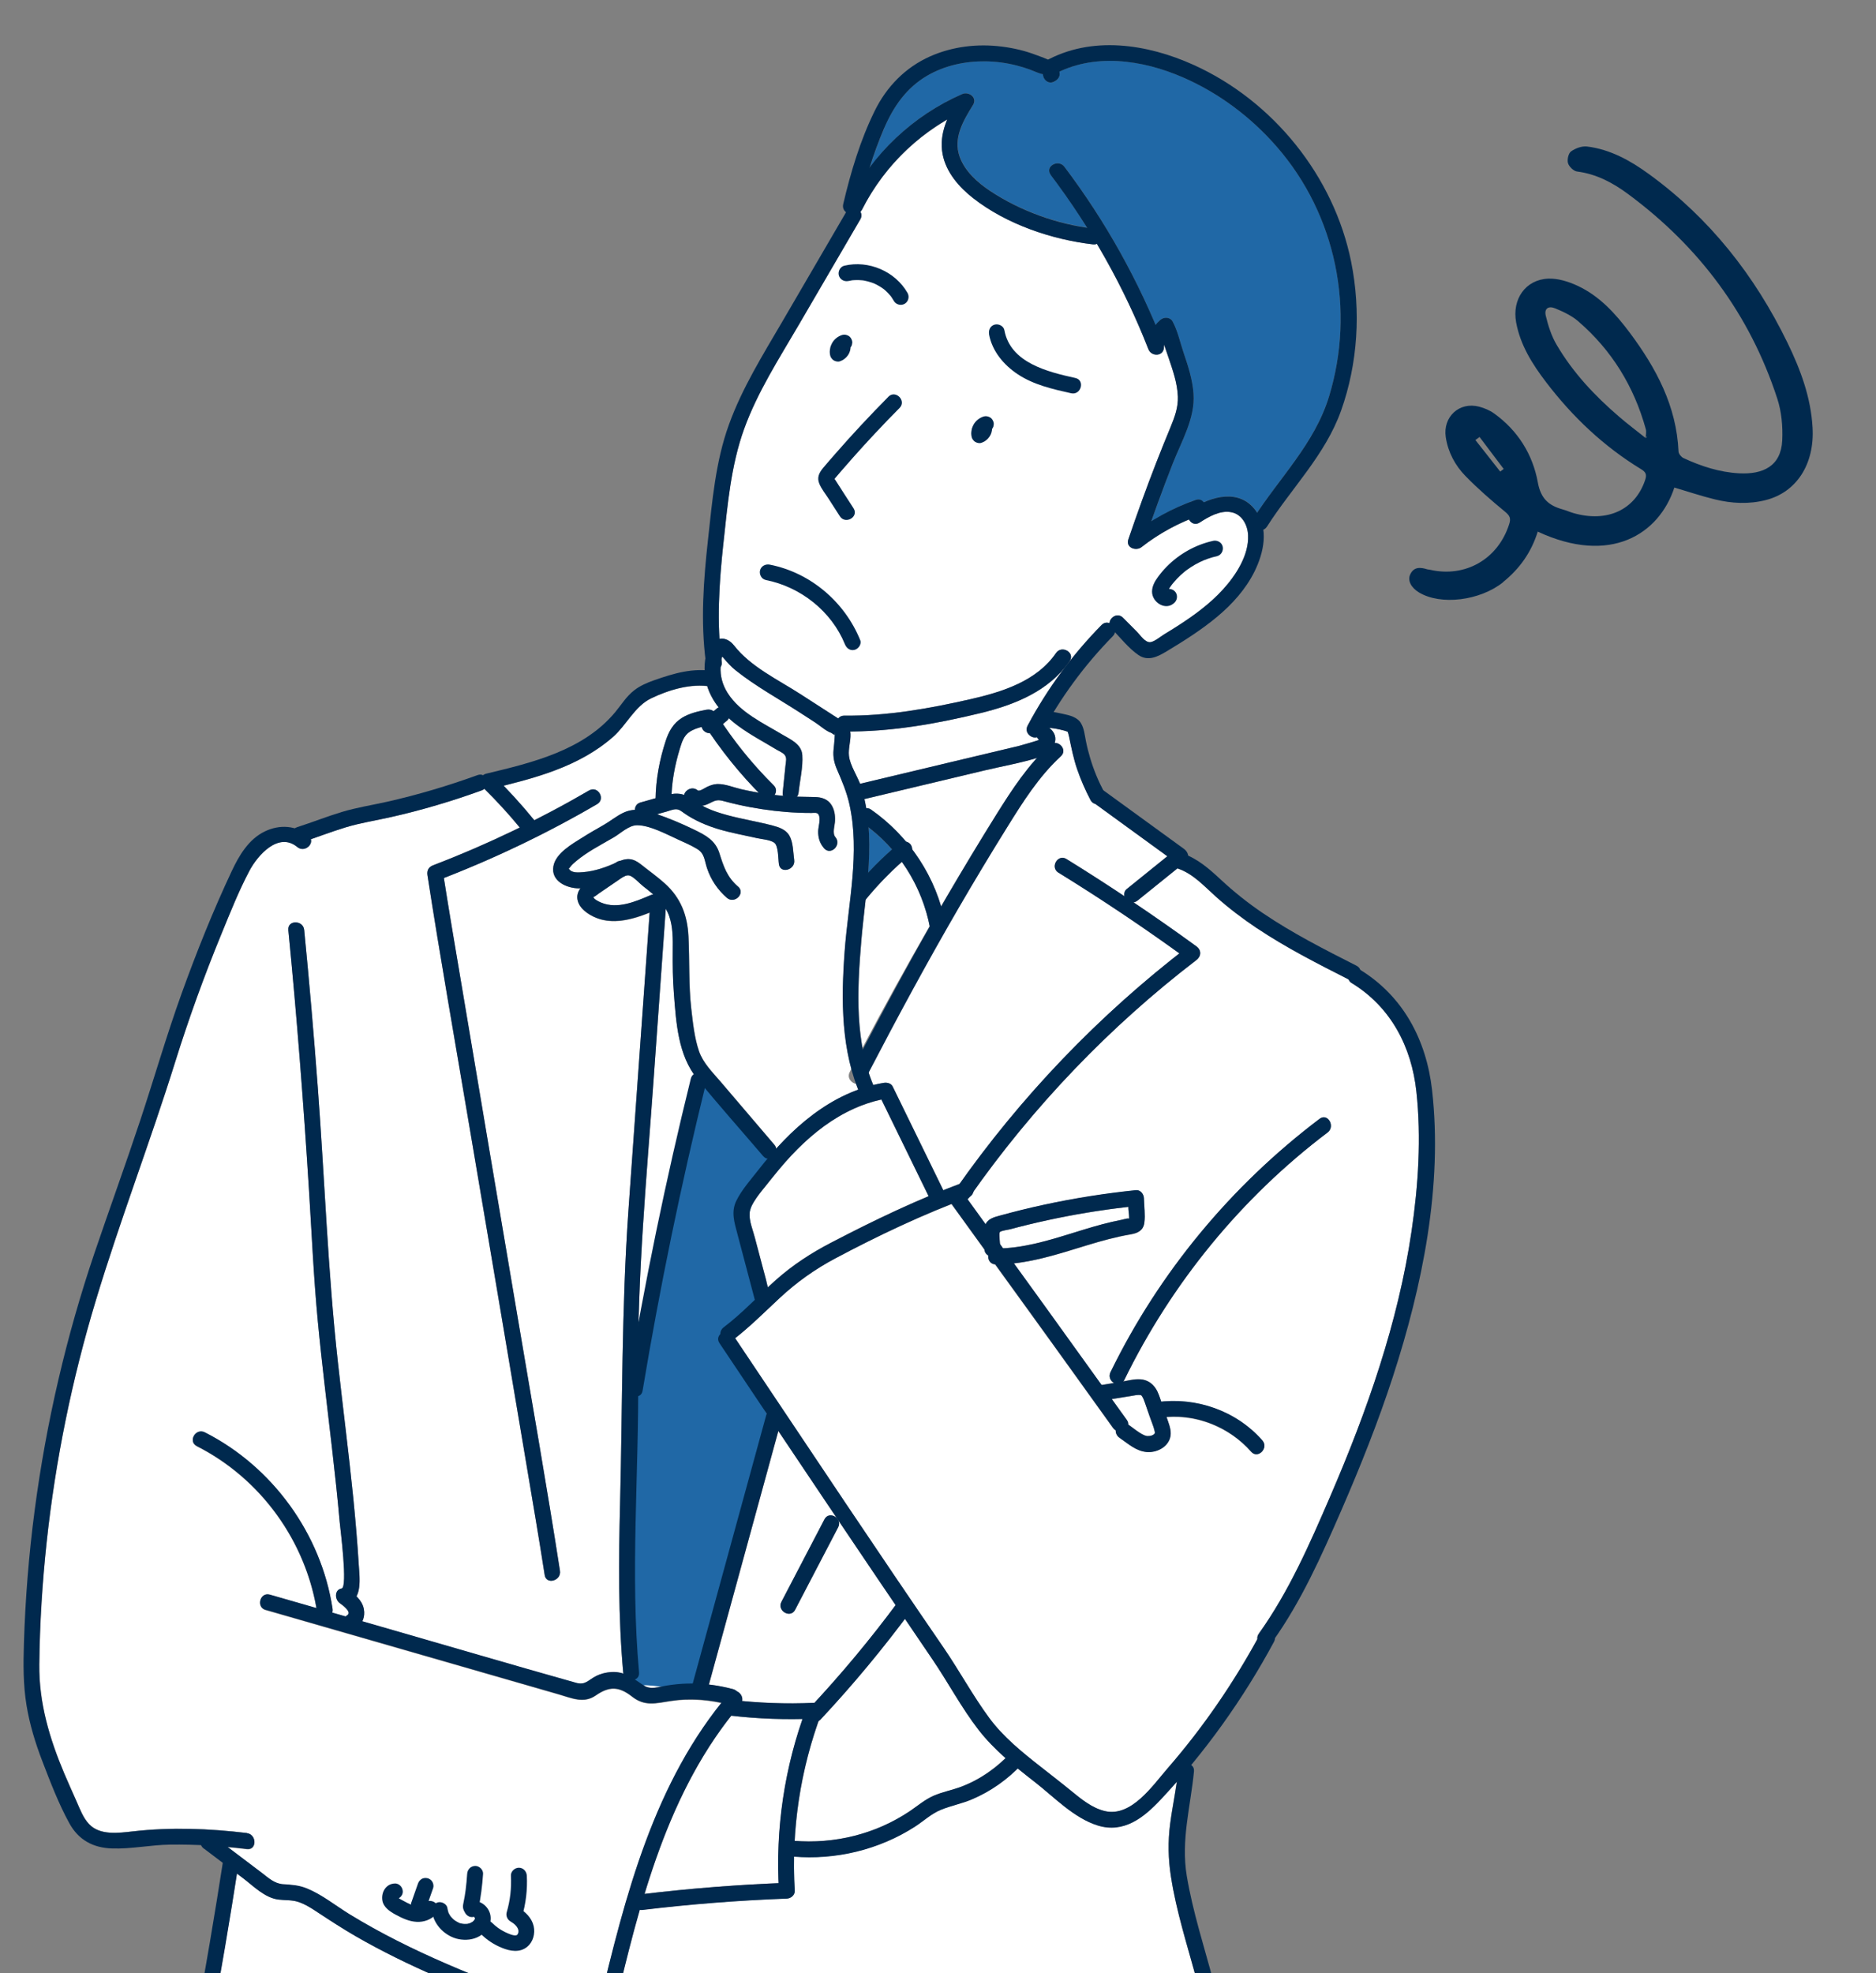 <?xml version="1.0" encoding="UTF-8"?><svg id="_レイヤー_2" xmlns="http://www.w3.org/2000/svg" xmlns:xlink="http://www.w3.org/1999/xlink" viewBox="0 0 292.5 307.64"><rect x="0" y="0" width="292.5" height="307.64" fill="#808080" stroke="none"/><defs><style>.cls-1{fill:#00294e;}.cls-2{fill:#fff;}.cls-3{fill:#2068a6;}.cls-4{clip-path:url(#clippath);}.cls-5{fill:none;}</style><clipPath id="clippath"><rect class="cls-5" width="292.5" height="307.64"/></clipPath></defs><g id="_背景"><g class="cls-4"><g><g><g><path class="cls-2" d="M183.16,93.91c.46-.48,.48-1.27,0-1.75-.24-.24-.56-.35-.89-.35,.13-.21,.26-.41,.4-.61,.1-.13,.03-.04,.09-.12,.08-.1,.17-.21,.26-.31,.16-.19,.32-.37,.49-.55,.35-.37,.73-.72,1.13-1.05,.24-.2,.21-.17,.44-.34,.2-.14,.4-.28,.61-.42,.43-.28,.88-.53,1.34-.76,.81-.4,1.72-.72,2.73-.95,.65-.15,1.03-.9,.86-1.52-.18-.67-.87-1.01-1.52-.86-2.71,.61-5.23,2.03-7.18,4.01-.5,.5-.95,1.05-1.37,1.62-.49,.66-.92,1.43-.92,2.28,0,1.72,2.21,3.08,3.54,1.68Z"/><path class="cls-2" d="M182.09,92.23s0,.05,0,0h0Z"/><path class="cls-2" d="M158.69,58.36c2.48,1.65,5.46,2.32,8.32,2.96,1.55,.34,2.21-2.04,.66-2.38-4.29-.95-10.14-2.35-11.07-7.46-.12-.66-.92-1.03-1.52-.86-.69,.19-.98,.86-.86,1.52,.48,2.62,2.3,4.78,4.48,6.22Z"/><path class="cls-2" d="M132.32,43.81c.18-.04,.36-.08,.54-.11,.04,0,.09-.01,.12-.01,.1,0,.2-.02,.3-.02,.38-.02,.75-.01,1.13,.03,.03,0,.16,.02,.17,.02,.05,0,.1,.02,.15,.03,.2,.04,.39,.08,.58,.13,.19,.05,.38,.11,.57,.17,.09,.03,.19,.07,.28,.1,.02,0,.08,.03,.12,.05,.33,.15,.66,.32,.97,.51,.17,.1,.33,.22,.49,.33,.03,.02,.03,.02,.03,.02,.02,.01,.02,.01,.05,.04,.06,.05,.12,.1,.18,.15,.3,.26,.57,.55,.83,.85,.02,.02,.04,.05,.05,.06,.05,.07,.1,.14,.15,.21,.12,.18,.24,.37,.35,.56,.33,.58,1.12,.78,1.69,.44,.58-.34,.77-1.11,.44-1.69-1.93-3.38-6.08-5.14-9.85-4.25-.65,.15-1.03,.89-.86,1.52,.18,.66,.87,1.02,1.52,.86Z"/><path class="cls-2" d="M129.66,55.88c.09,.13,.2,.24,.35,.32,.28,.15,.65,.24,.95,.12,.15-.06,.31-.12,.45-.2,.14-.08,.27-.19,.39-.29,.17-.14,.31-.33,.44-.51,.23-.33,.34-.77,.36-1.17,.03-.04,.08-.07,.11-.12,.09-.14,.14-.29,.15-.46,.04-.16,.03-.33-.02-.49-.1-.3-.28-.59-.57-.74-.29-.15-.63-.22-.95-.12-.66,.21-1.22,.65-1.56,1.24-.1,.17-.17,.36-.24,.54-.03,.09-.06,.18-.07,.27-.03,.19-.07,.39-.07,.58,0,.2,.03,.41,.08,.61,.04,.16,.11,.3,.22,.42Z"/><path class="cls-2" d="M151.72,68.6c.09,.13,.2,.24,.35,.32,.28,.15,.65,.24,.95,.12,.15-.06,.31-.12,.45-.2,.14-.08,.27-.19,.39-.29,.17-.14,.31-.33,.44-.51,.23-.33,.34-.77,.36-1.17,.03-.04,.08-.07,.11-.12,.09-.14,.14-.29,.15-.46,.04-.16,.03-.33-.02-.49-.1-.3-.28-.59-.57-.74-.29-.15-.63-.22-.95-.12-.66,.21-1.22,.65-1.56,1.24-.1,.17-.17,.36-.24,.54-.03,.09-.06,.18-.07,.27-.03,.19-.07,.39-.07,.58,0,.2,.03,.41,.08,.61,.04,.16,.11,.3,.22,.42Z"/><path class="cls-2" d="M129.2,77.77c.58,.91,1.17,1.81,1.75,2.72,.86,1.33,3,.1,2.13-1.25-.96-1.5-1.94-2.98-2.89-4.49-.01-.02-.04-.06-.08-.1,.07-.08,.13-.16,.2-.23,.28-.33,.56-.66,.84-.98,.6-.69,1.2-1.38,1.81-2.07,2.36-2.66,4.79-5.25,7.29-7.77,1.12-1.13-.63-2.88-1.75-1.75-2.84,2.87-5.6,5.82-8.25,8.86-.64,.73-1.28,1.46-1.9,2.2-.64,.77-1.03,1.52-.61,2.51,.35,.83,.97,1.59,1.45,2.34Z"/><path class="cls-2" d="M119.38,90.42c5.43,1.07,10.26,4.87,12.36,10.03,.25,.62,.82,1.05,1.52,.86,.59-.16,1.12-.9,.86-1.52-2.42-5.95-7.75-10.51-14.09-11.76-.65-.13-1.33,.19-1.52,.86-.17,.61,.2,1.39,.86,1.52Z"/><path class="cls-2" d="M61.73,298.52c1.02,.55,2.07,1.04,3.24,1.1,.9,.05,1.86-.24,2.58-.81,.55,1.74,2.17,3.15,3.94,3.5,1.12,.22,2.29,.11,3.29-.47,.11-.07,.22-.14,.33-.22,.92,.89,1.99,1.58,3.18,2.06,1.28,.52,2.78,.78,3.93-.18,.92-.76,1.26-2.07,1-3.21-.22-.96-.85-1.75-1.61-2.36,.44-1.8,.64-3.66,.54-5.52-.04-.67-.54-1.24-1.24-1.24-.64,0-1.27,.57-1.24,1.24,.1,1.95-.11,3.85-.66,5.72-.15,.52,.1,1.12,.57,1.4,.54,.32,1.05,.72,1.23,1.29,.01,.07,.02,.11,.03,.12,0,.07,0,.14,0,.21,0,.16-.01,.18,0,.07-.02,.09-.04,.17-.07,.25,.07-.17-.11,.16-.12,.17,.05-.07-.06,.04-.13,.06-.47,.12-1.33-.29-1.81-.52-.74-.37-1.38-.83-1.96-1.41-.09-.09-.18-.13-.27-.18,.06-.32,.06-.66,0-1-.17-.92-.84-1.7-1.69-2.04,.26-1.46,.45-2.93,.55-4.4,.04-.65-.6-1.26-1.24-1.24-.7,.03-1.19,.54-1.24,1.24-.05,.84-.14,1.67-.24,2.51,0,.02,0,.05-.01,.07-.02,.11-.03,.23-.05,.34-.03,.2-.06,.39-.09,.59-.07,.42-.15,.85-.24,1.27-.07,.34,0,.71,.18,1.01,0,.02,0,.03,0,.05,.2,.62,.84,1.04,1.49,.86,0,0,0,0,0,0,.02,.02,.04,.05,.06,.07,.02,.03,.04,.06,.05,.09,0,.03,.02,.06,.03,.09,0,.01,0,.02,0,.03,0,.04-.02,.08-.03,.11,0,.01,0,0-.01,.02-.02,.03-.08,.11-.1,.14-.06,.06-.12,.13-.19,.19-.02,.01,0,.01-.02,.02-.01,0-.01,0-.04,.02-.08,.05-.17,.09-.25,.14-.04,.02-.12,.06-.16,.07-.12,.04-.25,.06-.37,.1-.01,0-.01,0-.02,0,0,0,0,0,0,0-.12,0-.24,.01-.36,.01-.09,0-.18-.01-.27-.02-.04,0-.07-.01-.11-.02-.15-.03-.49-.08-.6-.18,.16,.07,.17,.07,.05,.02-.05-.03-.11-.05-.16-.08-.08-.04-.16-.09-.24-.13-.1-.06-.2-.13-.3-.2-.01,0,0,0-.02,0,0,0,0,0-.02-.02-.16-.14-.31-.29-.45-.45-.02-.02-.04-.05-.06-.07,0-.01,0,0-.02-.03-.05-.08-.1-.15-.15-.23-.06-.1-.11-.21-.17-.32,0-.01,0,0,0-.01,0-.01,0,0,0-.02-.07-.23-.13-.46-.17-.7-.09-.64-.94-1.05-1.52-.86-.11,.04-.19,.09-.28,.15-.01-.02-.02-.03-.03-.05-.29-.27-.73-.38-1.13-.32,.24-.69,.49-1.38,.73-2.07,.1-.29,.03-.69-.12-.95-.15-.26-.44-.5-.74-.57-.32-.07-.67-.06-.95,.12-.28,.18-.46,.42-.57,.74-.35,.99-.69,1.98-1.04,2.96-.03,.09-.02,.19-.02,.29,0,0-.01,0-.02,0-.04-.01-.09-.03-.12-.04-.17-.07-.33-.15-.5-.24-.31-.16-.62-.32-.92-.49-.03-.01-.22-.13-.34-.2,0,0-.02-.02-.03-.03,.37-.22,.65-.6,.63-1.05-.03-.66-.54-1.24-1.24-1.24-1.39,.02-2.16,1.35-1.97,2.62,.17,1.11,1.21,1.77,2.12,2.26Z"/><polygon class="cls-2" points="61.98 295.71 61.98 295.72 61.98 295.71 61.98 295.71"/><path class="cls-2" d="M62.02,295.76s0,0,0,0c0,0,0,0,0,0,0,0,0,0,0,0,0,0,0,0,0,0,0,0,0,0,0,.01Z"/><path class="cls-2" d="M62.01,295.73s0,0,0,0c-.02-.05-.01-.04,0,0Z"/><path class="cls-2" d="M196,144.72c4.53,3.03,9.4,5.5,14.26,7.97,.01,0,.03,0,.04,.01,.09,.21,.23,.42,.47,.57,6.09,3.73,9.32,9.93,10.07,16.92,.78,7.17,.3,14.6-.75,21.72-2.1,14.31-6.95,28.07-12.65,41.3-3.22,7.46-6.44,14.86-11.18,21.5-.2,.28-.25,.55-.21,.8-3.95,7.2-8.63,13.99-14.02,20.19-2.32,2.67-5.65,7.63-9.77,6.66-2-.47-3.7-1.87-5.25-3.14-1.55-1.27-3.14-2.49-4.71-3.73-2.91-2.28-5.88-4.67-8.09-7.67-2.55-3.46-4.63-7.32-7.06-10.87-5.11-7.45-10.18-14.93-15.21-22.43-5.78-8.63-11.56-17.26-17.34-25.89,2.45-1.93,4.65-4.12,6.94-6.25,2.66-2.48,5.53-4.52,8.74-6.22,5.84-3.1,11.9-6,18.08-8.43,1.72,2.38,3.43,4.76,5.15,7.14,.05,.42,.28,.71,.58,.88-.07,.63,.27,1.3,1.04,1.37,6.15,8.49,12.3,16.99,18.4,25.51,.12,.17,.26,.29,.42,.38-.02,.44,.21,.87,.59,1.13,1.34,.91,2.56,2.08,4.26,2.21,1.48,.11,3.14-.69,3.6-2.17,.28-.92-.03-1.82-.33-2.69-.06-.18-.13-.36-.19-.54,4.94-.4,9.93,1.68,13.18,5.39,1.05,1.2,2.79-.56,1.75-1.75-3.92-4.47-9.9-6.65-15.76-6.04-.24-.72-.47-1.49-.89-2.12-.56-.84-1.35-1.34-2.37-1.41-.86-.06-1.78,.16-2.64,.32,.04-.06,.09-.09,.12-.16,7.39-15.14,18.27-28.45,31.71-38.61,1.25-.95,.02-3.09-1.25-2.13-13.78,10.42-25.02,23.96-32.6,39.5-.34,.69,0,1.33,.5,1.66-.64,.1-1.28,.21-1.92,.31-4.54-6.32-9.1-12.63-13.66-18.93,3.88-.44,7.63-1.66,11.37-2.8,2.28-.7,4.57-1.33,6.92-1.73,1.09-.19,1.91-.62,2.07-1.8,.16-1.23-.04-2.59-.07-3.83-.02-.62-.55-1.31-1.24-1.24-4.83,.5-9.63,1.25-14.37,2.28-2.32,.5-4.62,1.07-6.91,1.7-.87,.24-1.75,.49-2.16,1.34-.95-1.31-1.89-2.63-2.84-3.94,.11-.08,.22-.18,.31-.31,.02-.04,.05-.07,.08-.11,.27-.18,.44-.43,.52-.71,9.71-13.7,21.46-25.94,34.79-36.16,.77-.59,.8-1.55,0-2.13-3.22-2.35-6.48-4.63-9.79-6.85,.22-.05,.44-.14,.63-.3,2.07-1.67,4.14-3.34,6.21-5.01,.03,.01,.05,.03,.08,.04,2.38,.81,4.09,2.75,5.92,4.38,2.01,1.8,4.17,3.43,6.41,4.93Z"/><path class="cls-2" d="M99.5,214.23c-.14-15.34,1.32-30.64,2.41-45.93,.63-8.87,1.26-17.73,1.9-26.6,.19,.33,.37,.67,.5,1.03,.63,1.74,.6,3.65,.58,5.48-.02,2.23,0,4.45,.18,6.68,.35,4.56,.65,9.61,3.64,13.28,3.33,4.09,6.86,8.04,10.28,12.05,.21,.25,.46,.35,.71,.38-.9,1.08-1.77,2.18-2.61,3.3-1.01,1.35-2.39,2.81-2.7,4.51-.33,1.82,.56,3.86,1.03,5.59,.55,2.06,1.11,4.13,1.66,6.19,.41,1.53,2.8,.88,2.38-.66-.45-1.69-.91-3.38-1.36-5.06-.23-.84-.45-1.69-.68-2.53-.23-.86-.69-1.9-.64-2.79,.09-1.53,1.88-3.26,2.76-4.43,1.02-1.35,2.09-2.66,3.22-3.93,3.96-4.42,8.82-8.08,14.67-9.36,2.45,5.02,4.9,10.03,7.35,15.05-5.19,2.18-10.27,4.67-15.24,7.26-3.08,1.6-5.95,3.47-8.55,5.78-2.75,2.44-5.23,5.17-8.17,7.39-.38,.29-.53,.68-.52,1.07-.35,.34-.5,.87-.14,1.4,2.46,3.67,4.92,7.34,7.38,11.01-.02,.05-.05,.08-.07,.13-3.83,13.98-7.65,27.95-11.48,41.93-.3,0-.59-.02-.89,0-1.07,.03-2.14,.14-3.19,.31-1.24,.2-2.46,.73-3.59-.02-.48-.32-.91-.63-1.35-.91,.4-.15,.7-.51,.65-1.09-1.4-15.48,0-31-.14-46.51Z"/><path class="cls-2" d="M113.43,112.28c.09-.09,.15-.2,.2-.31,.46,.42,.94,.83,1.45,1.2,1.91,1.41,4.02,2.51,6.05,3.74,.34,.21,.89,.43,1.16,.73,.44,.5,.24,1.07,.17,1.75-.14,1.39-.29,2.79-.43,4.18-.02,.19,0,.35,.05,.49-.44-.04-.87-.08-1.31-.13,.29-.43,.34-1.01-.14-1.49-2.95-2.92-5.58-6.13-7.9-9.56,.23-.2,.47-.4,.7-.6Z"/><path class="cls-2" d="M109.43,113.32c.05,.23,.14,.46,.31,.61,.24,.22,.54,.38,.87,.36,.03,0,.06,0,.08-.01,2.25,3.31,4.79,6.43,7.59,9.29-.91-.15-1.81-.33-2.71-.53-1.2-.28-2.5-.84-3.74-.81-.57,.02-1.11,.22-1.62,.46-.26,.12-1.15,.75-1.42,.53-.85-.71-1.96-.06-2.12,.74-.64-.23-1.29-.27-1.96-.16,.11-2.38,.57-4.75,1.26-7.03,.32-1.05,.62-2.11,1.6-2.72,.57-.35,1.2-.56,1.84-.72Z"/><path class="cls-2" d="M105.6,130.83c1.04,.47,2.11,.93,3.09,1.52,1.19,.72,1.14,1.79,1.54,2.98,.6,1.82,1.67,3.39,3.1,4.64,1.19,1.04,2.95-.7,1.75-1.75-1.72-1.5-2.25-3.12-2.91-5.22-.63-2.01-2.19-2.82-3.99-3.69-1.86-.9-3.77-1.7-5.72-2.38,.5-.14,1-.28,1.51-.42,.46-.13,.99-.36,1.47-.35,.47,.01,.81,.3,1.19,.57,1.66,1.17,3.53,1.97,5.48,2.55,1.94,.57,3.93,.93,5.9,1.37,.79,.18,2.03,.25,2.71,.71,.68,.45,.62,2.57,.74,3.36,.22,1.57,2.61,.9,2.38-.66-.17-1.2-.14-2.74-.76-3.81-.55-.94-1.64-1.3-2.63-1.56-2.31-.6-4.67-.98-6.98-1.6-1.11-.3-2.23-.65-3.27-1.13-.24-.11-.46-.24-.68-.36,.1-.02,.19-.02,.3-.04,.49-.13,.92-.38,1.37-.59,.74-.34,1.2-.21,1.97,0,2.5,.67,5.05,1.14,7.62,1.44,1.23,.14,2.47,.24,3.7,.29,.69,.03,1.38,.04,2.06,.04,.42,0,.9-.13,1.12,.26,.38,.66-.04,1.85-.06,2.56-.03,1.03,.25,1.92,.92,2.69,1.05,1.2,2.79-.55,1.75-1.75-.51-.59-.08-1.83-.05-2.53,.04-.87-.1-1.79-.59-2.53-.58-.87-1.51-1.15-2.5-1.18-.95-.03-1.91-.04-2.86-.07,.13-.17,.23-.37,.25-.62,.19-1.85,.71-3.98,.58-5.84-.12-1.73-1.85-2.45-3.17-3.23-2.98-1.79-6.52-3.4-8.46-6.43-.79-1.23-1.19-2.64-1.1-4.11,.13-.19,.22-.42,.18-.74-.02-.16-.03-.31-.05-.47,.04-.17,.08-.31,.14-.35,0,0,0-.02,0-.03,.06,.08,.13,.15,.22,.26,.61,.71,1.17,1.34,1.91,1.92,3.04,2.42,6.56,4.35,9.82,6.45,.84,.54,1.68,1.08,2.52,1.63,.72,.46,1.71,1.37,2.52,1.63,.17,.11,.34,.22,.5,.33,0-.39,.01-.47,.02-.24,.05,.19,0,.46,0,.65-.03,.64-.11,1.27-.17,1.9-.1,1.1,.09,2.02,.53,3.04,.78,1.81,1.52,3.54,1.95,5.48,1.67,7.53-.19,15.32-.75,22.89-.45,6.07-.56,12.42,1.04,18.33-.09,.16-.17,.33-.26,.49-.47,.9,.24,1.73,1,1.85,.11,.31,.22,.61,.34,.91-4.97,1.81-9.25,5.24-12.79,9.18-.04-.2-.11-.4-.27-.59-2.81-3.29-5.62-6.59-8.43-9.88-1.25-1.46-2.7-2.88-3.34-4.73-.71-2.08-.95-4.42-1.2-6.59-.43-3.77-.25-7.51-.44-11.29-.16-3.31-1.2-6.02-3.68-8.26-1.19-1.07-2.51-2-3.76-3-1.11-.88-2.03-1.01-3.24-.51-.17,.02-.34,.06-.48,.16-.06,.04-.12,.08-.19,.12-1.6,.73-3.36,1.33-5.1,1.46-.65,.05-1.74,.16-2.15-.48-.1-.15-.13,.07,.11-.26,.27-.38,.64-.7,1-1,1.76-1.47,3.86-2.53,5.83-3.68,1.12-.65,2.36-1.91,3.68-1.9,1.98,.01,4.49,1.38,6.25,2.17Z"/><path class="cls-3" d="M135.43,129.02c1.33,1.02,2.55,2.17,3.64,3.42-1.3,1.14-2.53,2.35-3.71,3.61,.18-2.35,.24-4.7,.07-7.04Z"/><path class="cls-2" d="M134.28,146.8c.18-2.18,.45-4.36,.69-6.55,1.72-2.1,3.61-4.06,5.64-5.87,2.12,2.97,3.62,6.38,4.34,9.99-3.61,6.26-7.1,12.58-10.47,18.97-.98-5.42-.65-11.17-.19-16.54Z"/><path class="cls-2" d="M146.73,141.28c-.95-3.2-2.51-6.19-4.51-8.85,0-.34-.12-.68-.36-.9-.18-.17-.39-.25-.6-.3-1.59-1.89-3.42-3.6-5.46-5.02-.26-.18-.51-.24-.74-.21-.08-.48-.18-.95-.29-1.42,6.23-1.49,12.46-2.97,18.69-4.46,2.72-.65,5.55-1.15,8.24-1.96-2.42,2.67-4.4,5.71-6.31,8.77-2.71,4.33-5.35,8.71-7.94,13.11-.24,.41-.48,.83-.72,1.24Z"/><path class="cls-2" d="M92.5,139.88s-.1,.06,0,0h0Z"/><path class="cls-2" d="M92.6,139.82c.29-.14,.56-.39,.83-.57,1.25-.85,2.5-1.71,3.75-2.56,.3-.15,.6-.3,.97-.2,.62,.16,1.6,1.26,2.13,1.67,.53,.41,1.07,.84,1.59,1.3-.17,.02-.33,.06-.49,.13-2.31,.99-5.1,2.18-7.61,1.15-.31-.13-1.12-.49-1.24-.86,.02-.01,.04-.02,.08-.05Z"/><path class="cls-2" d="M121.36,223.09c3.04,4.53,6.08,9.06,9.12,13.59-.52-.55-1.48-.68-1.93,.18-2.24,4.29-4.48,8.57-6.71,12.86-.74,1.41,1.4,2.66,2.13,1.25,2.24-4.29,4.48-8.57,6.71-12.86,.22-.42,.17-.81,0-1.13,2.98,4.42,5.97,8.84,8.97,13.25-3.95,5.31-8.19,10.4-12.68,15.26-.02,0-.05,0-.07,0-3.74,.17-7.47,.06-11.19-.3,.14-.66-.29-1.31-.86-1.51-.14-.15-.31-.27-.56-.34-1.23-.33-2.49-.56-3.75-.71,3.61-13.17,7.22-26.35,10.82-39.52Z"/><path class="cls-2" d="M114.03,267.48c3.7,.43,7.4,.58,11.12,.5-2.85,8.22-4.12,16.92-3.74,25.61-6.99,.29-13.96,.84-20.91,1.67,3.03-9.96,7.06-19.58,13.52-27.78Z"/><path class="cls-2" d="M127.66,268.27c.1-.06,.2-.11,.29-.21,4.67-4.99,9.04-10.24,13.15-15.7,1.42,2.1,2.83,4.21,4.26,6.3,2.46,3.61,4.55,7.59,7.22,11.03,1.25,1.61,2.68,3.04,4.19,4.39-1.98,1.91-4.28,3.48-6.87,4.46-1.42,.54-2.94,.81-4.34,1.42-1.37,.6-2.48,1.57-3.71,2.4-5.28,3.55-11.62,5.11-17.94,4.63,.35-6.38,1.61-12.67,3.75-18.72Z"/><path class="cls-2" d="M155.89,192.09c.13-.22,1.4-.38,1.66-.46,.42-.11,.83-.22,1.25-.33,2.02-.52,4.05-.98,6.09-1.4,3.65-.75,7.34-1.32,11.04-1.74,0,.11,0,.22,0,.32,0,.26,.17,1.16,.1,1.55-.05-.19-.91,.09-1.11,.13-.52,.1-1.04,.21-1.55,.33-2,.46-3.97,1.07-5.93,1.68-3.62,1.12-7.27,2.24-11.07,2.44-.16-.22-.32-.44-.47-.66-.06-.74-.14-1.68-.03-1.87Z"/><path class="cls-2" d="M176.71,217.57c.31-.05,.51-.09,.8-.1,.27,0,.39,.02,.47,.1,.02,.02,.05,.06,.07,.09,.08,.11,.14,.23,.2,.35,.07,.14,.07,.15,.09,.21,.06,.16,.12,.33,.18,.49,.25,.73,.51,1.46,.76,2.19,.25,.73,.58,1.46,.75,2.21,.02,.1,.03,.18,.03,.3-.01,.03-.07,.13-.01,.06-.02,.02-.03,.04-.05,.07-.03,.01-.22,.19-.05,.06-.07,.05-.15,.1-.23,.14-.02,0-.14,.06-.19,.07-.09,.03-.18,.05-.28,.06-.02,0-.21,0-.26,0-.04,0-.09,0-.13,0-.02,0-.02,0-.05-.01-.12-.04-.3-.08-.38-.11-.25-.1-.58-.3-.83-.46-.58-.38-1.11-.81-1.67-1.21,.01-.22-.05-.46-.23-.7-.78-1.09-1.57-2.17-2.35-3.25,1.12-.18,2.24-.36,3.37-.54Z"/><path class="cls-2" d="M180.06,223.45s0,0,0,0c0,.11,0,.06,0,0Z"/><path class="cls-2" d="M180.06,223.42s0,0,0,0c0,.01,0,0,0,.02,0,0,0,0,0,0,0-.01,0-.02,0-.03Z"/><path class="cls-2" d="M166.5,114.09s.05,.03,.06,.04c.1,.09-.07,0-.06-.04Z"/><path class="cls-2" d="M166.48,114.08s.01,.02,.08,.22c.06,.19,.11,.39,.15,.59,.35,1.69,.68,3.36,1.24,5,.57,1.67,1.28,3.3,2.1,4.85,.18,.33,.44,.51,.72,.58,3.75,2.72,7.5,5.45,11.24,8.17-2.12,1.71-4.24,3.43-6.36,5.14-.32,.26-.39,.7-.31,1.1-2.99-1.99-6-3.93-9.06-5.82-1.36-.84-2.6,1.3-1.25,2.13,6.44,3.97,12.72,8.18,18.86,12.6-13.11,10.26-24.65,22.35-34.28,35.93-.85,.32-1.68,.66-2.52,1-2.63-5.39-5.27-10.79-7.9-16.18-.26-.52-.88-.65-1.4-.57-.55,.09-1.09,.21-1.62,.34-.31-.73-.58-1.46-.82-2.21,4.44-8.5,9.08-16.89,13.93-25.16,2.53-4.32,5.13-8.61,7.77-12.86,2.45-3.94,4.92-7.87,8.36-11.04,.92-.85,.03-2.09-.96-2.06,.23-.74,.09-1.55-.7-2.25-.06-.05-.12-.07-.18-.1,.1,0,.21,0,.31,.02,.4,.04,.77,.1,1.32,.22,.43,.09,.87,.2,1.28,.37Z"/><path class="cls-3" d="M137.86,19.97c1.45-3.36,3.46-6.27,6.67-8.15,2.75-1.61,5.94-2.3,9.12-2.26,1.63,.02,3.25,.24,4.83,.64,.7,.18,1.39,.39,2.06,.63,.27,.1,1.7,.73,2.1,.73,0,.86,.87,1.71,1.8,1.12,.06-.03,.11-.07,.17-.1,.35-.22,.64-.63,.61-1.07,0-.12-.05-.22-.07-.33,6.08-2.9,13.3-1.74,19.31,.88,5.6,2.44,10.58,6.18,14.59,10.78,9.29,10.64,12.29,25.48,8.17,38.97-2.15,7.02-7.23,12.16-11.21,18.12-.06-.1-.1-.2-.17-.3-2.06-2.87-5.36-2.59-8.18-1.32-.26-.36-.69-.56-1.24-.37-2.44,.86-4.73,1.99-6.9,3.33,1.07-3.03,2.17-6.04,3.34-9.03,1.35-3.44,3.5-7.03,3.23-10.85-.16-2.27-.85-4.34-1.57-6.47-.52-1.55-.9-3.34-1.68-4.78-.4-.74-1.37-.75-1.94-.25-.28,.24-.51,.51-.72,.78-3.72-8.78-8.47-17.07-14.23-24.69-.95-1.25-3.09-.02-2.13,1.25,2.01,2.66,3.9,5.42,5.67,8.24-5.28-.77-10.68-2.78-15.1-5.72-1.95-1.3-3.92-3.05-4.73-5.31-1.06-2.94,.57-5.65,2.08-8.09,.72-1.15-.65-2.14-1.69-1.69-5.73,2.49-10.71,6.47-14.43,11.43,.66-2.08,1.41-4.13,2.27-6.13Z"/><path class="cls-2" d="M112.79,84.71c.65-5.99,1.17-12.12,3.23-17.83,2.07-5.73,5.43-10.94,8.49-16.18,3.21-5.5,6.42-11.01,9.63-16.51,.25-.43,.2-.83,0-1.16,.09-.09,.19-.19,.26-.33,3-5.92,7.63-10.75,13.3-14.05-.71,1.7-1.09,3.48-.72,5.41,.55,2.82,2.56,5.11,4.75,6.83,5.19,4.06,12.21,6.45,18.7,7.21,.23,.03,.42-.02,.58-.09,3.11,5.25,5.81,10.73,8.04,16.43,.48,1.23,2.42,1.16,2.43-.33,0-.11,.02-.21,.03-.32,.22,.65,.45,1.3,.67,1.95,.67,1.99,1.38,3.97,1.46,6.1,.06,1.68-.49,3.17-1.12,4.71-.77,1.86-1.53,3.73-2.26,5.61-1.54,3.95-2.97,7.93-4.34,11.94-.44,1.3,1.2,1.88,2.06,1.2,2.27-1.78,4.78-3.21,7.44-4.31,.3,.56,.96,.91,1.64,.47,1.39-.9,3.16-1.93,4.89-1.61,1.7,.31,2.58,2,2.65,3.6,.14,3.1-1.9,6.23-3.9,8.43-2.06,2.27-4.55,4.08-7.12,5.73-.67,.43-1.35,.85-2.03,1.26-.57,.35-1.48,1.12-2.14,1.24-.84,.14-1.6-1.08-2.15-1.63-.72-.73-1.45-1.45-2.17-2.18-.85-.85-2.05-.06-2.1,.87-.39-.15-.85-.12-1.24,.27-4.57,4.65-8.47,9.94-11.53,15.69-.58,1.09,.57,2.07,1.46,1.8,.06,.14,.17,.29,.31,.42,.05,.05-2.96,.91-3.13,.95-1.02,.24-2.05,.49-3.07,.73-2.45,.58-4.9,1.17-7.35,1.75-4.78,1.14-9.57,2.28-14.35,3.42-.55-1.41-1.58-2.96-1.73-4.37-.12-1.11,.28-2.26,.24-3.38,0-.15-.03-.29-.05-.42,6.83-.02,13.72-1.25,20.34-2.86,5.34-1.3,10.67-3.42,13.89-8.11,.9-1.32-1.24-2.55-2.13-1.25-3,4.38-8.37,6.06-13.31,7.19-6.45,1.47-13.06,2.65-19.7,2.57-.43,0-.74,.18-.94,.45-.12-.07-.23-.14-.36-.22-1.85-1.19-3.7-2.38-5.55-3.58-3.49-2.25-7.75-4.25-10.33-7.56-.6-.77-1.43-1.21-2.28-1.04-.3-4.97,.07-9.95,.6-14.9Z"/><path class="cls-2" d="M38.51,285.76c-5.9-.71-11.85-.93-17.76-.26-2.22,.25-5.15,.67-6.85-1.13-.93-.98-1.43-2.36-1.97-3.58-.63-1.41-1.26-2.83-1.87-4.25-2.32-5.48-3.99-11.07-3.92-17.07,.07-6.37,.47-12.75,1.15-19.08,1.37-12.76,3.96-25.4,7.67-37.68,3.77-12.49,8.47-24.68,12.36-37.14,2.11-6.75,4.52-13.42,7.21-19.96,1.36-3.31,2.7-6.71,4.38-9.88,1.26-2.37,4.51-6.13,7.46-3.69,1.02,.84,2.39-.24,2.1-1.21,1.82-.63,3.62-1.31,5.46-1.86,2.29-.69,4.66-1.05,6.99-1.58,4.81-1.08,9.55-2.49,14.18-4.17,.16-.06,.28-.15,.4-.24,1.94,1.92,3.77,3.93,5.51,6.03-4.41,2.16-8.92,4.14-13.51,5.9-.68,.26-.97,.8-.86,1.52,2.01,12.95,4.29,25.85,6.47,38.77,3,17.74,6.01,35.47,8.98,53.21,.96,5.71,1.94,11.42,2.83,17.14,.24,1.57,2.62,.9,2.38-.66-2.01-12.95-4.29-25.85-6.47-38.77-3-17.74-6.01-35.47-8.98-53.21-.9-5.34-1.81-10.69-2.65-16.04,8.25-3.21,16.24-7.04,23.89-11.5,1.37-.8,.13-2.94-1.25-2.13-2.8,1.64-5.67,3.16-8.56,4.63-1.51-1.86-3.13-3.63-4.8-5.36,6.13-1.51,12.3-3.38,17.12-7.64,2.06-1.82,3.36-4.75,5.88-5.97,2.63-1.27,5.83-2.24,8.78-1.92,.38,1.21,.99,2.31,1.78,3.31-.14,.06-.26,.14-.37,.25-.14,.12-.28,.24-.42,.36-.3-.23-.69-.33-1.09-.25-1.32,.25-2.68,.56-3.83,1.27-1.35,.84-2.06,2.1-2.54,3.58-.94,2.87-1.52,5.93-1.58,8.96-.78,.22-1.57,.44-2.35,.66-.61,.17-.86,.66-.86,1.15-.64,.03-1.27,.18-1.93,.51-1.01,.5-1.91,1.24-2.89,1.81-1.14,.66-2.29,1.3-3.4,2.01-1.57,.99-4.13,2.42-4.5,4.45-.43,2.35,2.09,3.45,3.99,3.46,.08,0,.16,0,.25,0-.44,.57-.64,1.26-.41,2.05,.26,.89,1.04,1.57,1.81,2.04,2.96,1.81,6.36,.91,9.37-.29-1.11,15.49-2.22,30.98-3.31,46.47-1.07,15.22-.92,30.44-1.3,45.69-.22,8.78-.3,17.57,.49,26.32,0,.07,.04,.11,.05,.18-.57-.2-1.2-.3-1.94-.26-.84,.05-1.66,.26-2.41,.65-1.17,.6-1.63,1.43-3.05,1.03-10.1-2.84-20.17-5.81-30.26-8.71-1.03-.3-2.05-.59-3.08-.89,.28-.56,.38-1.21,.25-1.9-.15-.8-.6-1.43-1.15-1.97,.74-1.36,.44-3.56,.36-4.89-.21-3.46-.51-6.92-.85-10.37-.71-7.1-1.63-14.18-2.41-21.27-1.57-14.23-2.06-28.55-3.13-42.82-.61-8.19-1.32-16.37-2.12-24.54-.15-1.57-2.63-1.58-2.47,0,1.33,13.48,2.37,26.99,3.22,40.51,.43,6.83,.73,13.67,1.38,20.48,.63,6.69,1.48,13.36,2.24,20.04,.43,3.75,.84,7.5,1.17,11.26,.1,1.11,1.29,10.22,.3,10.38-1.15,.19-1.07,1.71-.3,2.26,.29,.21,2.01,1.4,1.17,1.91-.09,.05-.13,.12-.2,.19-.71-.2-1.42-.41-2.13-.61,.05-.18,.08-.37,.05-.59-1.77-11.68-9.39-22.17-19.92-27.5-1.42-.72-2.67,1.41-1.25,2.13,9.79,4.96,16.75,14.45,18.64,25.24-2.42-.7-4.85-1.4-7.27-2.09-1.53-.44-2.18,1.94-.66,2.38,10.19,2.93,20.37,5.87,30.56,8.8,5.04,1.45,10.09,2.9,15.13,4.36,1.98,.57,3.91,1.49,5.78,.19,2.11-1.47,3.63-1.44,5.67,.16,2.01,1.58,3.72,1.04,6.06,.69,2.64-.41,5.31-.24,7.91,.31-10.83,13.51-15.15,30.7-19.1,47.25,0,.02,0,.04,0,.06-.05,.03-.11,.05-.16,.09-2.33,1.57-5.19,.52-7.59-.37-2.66-.99-5.31-2.01-7.95-3.04-5.35-2.09-10.66-4.32-15.79-6.92-2.52-1.28-4.99-2.64-7.4-4.12-2.17-1.33-4.23-3.02-6.6-4-1.27-.53-2.43-.59-3.78-.68-1.34-.1-2.27-.99-3.29-1.77-1.78-1.35-3.56-2.7-5.35-4.04,1,.09,2.01,.19,3.01,.32,1.58,.19,1.56-2.28,0-2.47Z"/><path class="cls-2" d="M41.92,342.69h-14.46c.08-.12,.15-.25,.19-.43,1.75-8.15,3.38-16.33,4.9-24.52,6.41,3.14,12.83,6.28,19.24,9.42,.79,.39,1.58,.77,2.37,1.16,1.05,.51,1.19,.59,.65,1.64-.83,1.62-1.66,3.23-2.49,4.85-.37,.71-.46,1.21-1.35,.92-.8-.26-1.59-.57-2.39-.85-1.77-.63-3.55-1.27-5.32-1.9-1.5-.54-2.15,1.85-.66,2.38,2.14,.77,4.29,1.53,6.43,2.3,1.67,.6,3.41,1.26,4.7-.39,1.18-1.5,1.92-3.56,2.79-5.25,.75-1.46,2.06-3.29,.62-4.77-.63-.65-1.59-.99-2.39-1.38-1-.49-2.01-.98-3.01-1.47-2.01-.98-4.01-1.96-6.02-2.95-4.16-2.04-8.31-4.07-12.47-6.11-.09-.04-.17-.04-.26-.07,1.41-7.71,2.72-15.45,3.94-23.19,.31,.24,.63,.48,.94,.71,1.65,1.25,3.4,3.08,5.54,3.34,1.07,.13,2.09,.03,3.13,.38,1.08,.37,2.06,1,3,1.63,1.93,1.27,3.87,2.53,5.87,3.69,8.19,4.73,17.01,8.26,25.83,11.62,3.96,1.51,9.17,4.26,13.2,1.53,.32-.22,.49-.51,.54-.81,.35-.1,.65-.35,.76-.82,1.24-5.18,2.5-10.44,3.99-15.64,.12,.03,.24,.05,.4,.03,7.48-.9,14.99-1.49,22.52-1.77,.64-.02,1.28-.55,1.24-1.24-.11-1.77-.12-3.54-.09-5.31,6.57,.52,13.28-1.1,18.83-4.68,1.33-.86,2.53-2,4.01-2.61,1.57-.65,3.25-.96,4.82-1.62,2.7-1.14,5.1-2.81,7.18-4.86,.89,.73,1.79,1.45,2.7,2.15,3.02,2.35,6.04,5.58,9.77,6.75,4.09,1.28,7.22-1.24,9.86-4.06,.85-.9,1.68-1.82,2.5-2.75-.31,2.21-.76,4.39-1.04,6.6-.36,2.74-.3,5.43,.12,8.16,.78,5.1,2.35,10.11,3.73,15.1-.09,.03-.19,.04-.28,.1-8.75,5.27-17.98,9.7-27.6,13.16-1.17,.42-2.34,.83-3.52,1.22-1,.33-2.15,.55-3.09,1.04-2.1,1.1-.69,3.57-.13,5.19,.68,1.96,1.15,4.31,2.37,6.01,1.19,1.66,3.01,1.92,4.93,1.94,5.74,.06,11.37-1.5,16.64-3.67,1.45-.6,.81-2.99-.66-2.38-5.2,2.14-10.87,3.84-16.56,3.57-1.32-.06-2.17-.37-2.75-1.61-.62-1.34-1.01-2.84-1.5-4.24-.19-.56-.39-1.11-.58-1.67-.31-.89-.78-.98,.06-1.19,1.28-.31,2.56-.83,3.81-1.27,10.28-3.57,20.16-8.21,29.49-13.79,2.9,10.88,5.8,21.76,8.7,32.63H41.92Z"/></g><path class="cls-3" d="M108.71,168.18l10.99,12.43-2.91,8.55,1.8,13.6-6.27,5.24,7.25,12.42-10.3,43.4s-8.5-1.31-8.92-1.06-.66,1.58-1.35-.91c-.69-2.49-.49-40.62-.28-41.23,.2-.61,4.06-22.52,4.06-22.52l5.95-29.91Z"/><path class="cls-1" d="M132,32.94c-3.31,5.68-6.62,11.36-9.94,17.05-3.07,5.26-6.35,10.49-8.42,16.24-2.07,5.72-2.59,11.88-3.25,17.89-.7,6.35-1.18,12.74-.34,19.1,.21,1.55,2.68,1.57,2.47,0-.82-6.16-.39-12.35,.27-18.51,.65-5.99,1.17-12.12,3.23-17.83,2.07-5.73,5.43-10.94,8.49-16.18,3.21-5.5,6.42-11.01,9.63-16.51,.8-1.38-1.33-2.62-2.13-1.25h0Z"/><path class="cls-1" d="M115.07,138.23c-1.72-1.5-2.25-3.12-2.91-5.22-.63-2.01-2.19-2.82-3.99-3.69-1.94-.94-3.94-1.78-5.98-2.47-1.75-.6-3.38-.95-5.11-.09-1.01,.5-1.91,1.24-2.89,1.81-1.14,.66-2.29,1.3-3.4,2.01-1.57,.99-4.13,2.42-4.5,4.45-.43,2.35,2.09,3.45,3.99,3.46,2.27,.01,4.64-.75,6.69-1.68,.38-.17,.72-.42,1.18-.31,.62,.16,1.6,1.26,2.13,1.67,1.61,1.25,3.32,2.61,4.03,4.58,.63,1.74,.6,3.65,.58,5.48-.02,2.23,0,4.45,.18,6.68,.35,4.56,.65,9.61,3.64,13.28,3.33,4.09,6.86,8.04,10.28,12.05,1.03,1.21,2.77-.54,1.75-1.75-2.81-3.29-5.62-6.59-8.43-9.88-1.25-1.46-2.7-2.88-3.34-4.73-.71-2.08-.95-4.42-1.2-6.59-.43-3.77-.25-7.51-.44-11.29-.16-3.31-1.2-6.02-3.68-8.26-1.19-1.07-2.51-2-3.76-3-1.21-.96-2.18-1.03-3.57-.37-1.68,.8-3.57,1.47-5.44,1.61-.65,.05-1.74,.16-2.15-.48-.1-.15-.13,.07,.11-.26,.27-.38,.64-.7,1-1,1.76-1.47,3.86-2.53,5.83-3.68,1.12-.65,2.36-1.91,3.68-1.9,1.98,.01,4.49,1.38,6.25,2.17,1.04,.47,2.11,.93,3.09,1.52,1.19,.72,1.14,1.79,1.54,2.98,.6,1.82,1.67,3.39,3.1,4.64,1.19,1.04,2.95-.7,1.75-1.75h0Z"/><path class="cls-1" d="M100.52,127.48l3.43-.96c.46-.13,.99-.36,1.47-.35,.47,.01,.81,.3,1.19,.57,1.66,1.17,3.53,1.97,5.48,2.55,1.94,.57,3.93,.93,5.9,1.37,.79,.18,2.03,.25,2.71,.71,.68,.45,.62,2.57,.74,3.36,.22,1.57,2.61,.9,2.38-.66-.17-1.2-.14-2.74-.76-3.81-.55-.94-1.64-1.3-2.63-1.56-2.31-.6-4.67-.98-6.98-1.6-1.11-.3-2.23-.65-3.27-1.13-1.08-.5-1.97-1.25-3-1.82-1.06-.59-2.14-.48-3.27-.18-1.35,.36-2.69,.75-4.04,1.13-1.53,.43-.88,2.81,.66,2.38h0Z"/><path class="cls-1" d="M107.05,124.96c.81,.67,1.7,.87,2.73,.6,.49-.13,.92-.38,1.37-.59,.74-.34,1.2-.21,1.97,0,2.5,.67,5.05,1.14,7.62,1.44,1.23,.14,2.47,.24,3.7,.29,.69,.03,1.38,.04,2.06,.04,.42,0,.9-.13,1.12,.26,.38,.66-.04,1.85-.06,2.56-.03,1.03,.25,1.92,.92,2.69,1.05,1.2,2.79-.55,1.75-1.75-.51-.59-.08-1.83-.05-2.53,.04-.87-.1-1.79-.59-2.53-.58-.87-1.51-1.15-2.5-1.18-1.3-.04-2.59-.02-3.89-.1-2.57-.17-5.12-.54-7.63-1.12-1.2-.28-2.5-.84-3.74-.81-.57,.02-1.11,.22-1.62,.46-.26,.12-1.15,.75-1.42,.53-1.22-1.01-2.97,.73-1.75,1.75h0Z"/><path class="cls-1" d="M136.39,169.71c-3.17-7.06-2.75-15.37-2.11-22.91,.68-8.06,2.46-16.23-.02-24.16-.47-1.52-1.72-3.25-1.89-4.82-.12-1.11,.28-2.26,.24-3.38-.06-1.48-1.08-1.89-2.26-2.65-1.85-1.19-3.7-2.38-5.55-3.58-3.49-2.25-7.75-4.25-10.33-7.56-.84-1.07-2.1-1.53-3.25-.56-1.23,1.04-1.43,3.2-1.35,4.68,.19,3.56,2.44,6.35,5.22,8.39,1.91,1.41,4.02,2.51,6.05,3.74,.34,.21,.89,.43,1.16,.73,.44,.5,.24,1.07,.17,1.75-.14,1.39-.29,2.79-.43,4.18-.16,1.58,2.31,1.57,2.47,0,.19-1.85,.71-3.98,.58-5.84-.12-1.73-1.85-2.45-3.17-3.23-2.98-1.79-6.52-3.4-8.46-6.43-.8-1.25-1.2-2.67-1.11-4.15,.01-.19,.07-1.39,.27-1.51,.11-.07-.77-.92,.22,.23,.61,.71,1.17,1.34,1.91,1.92,3.04,2.42,6.56,4.35,9.82,6.45,.84,.54,1.68,1.08,2.52,1.63,.72,.46,1.71,1.37,2.52,1.63,.17,.11,.34,.22,.5,.33,0-.39,.01-.47,.02-.24,.05,.19,0,.46,0,.65-.03,.64-.11,1.27-.17,1.9-.1,1.1,.09,2.02,.53,3.04,.78,1.81,1.52,3.54,1.95,5.48,1.67,7.53-.19,15.32-.75,22.89-.56,7.57-.6,15.59,2.57,22.65,.65,1.45,2.78,.19,2.13-1.25h0Z"/><path class="cls-1" d="M96.17,134.39c-1.65,1.13-3.35,2.2-4.95,3.39-.89,.66-1.45,1.6-1.11,2.73,.26,.89,1.04,1.57,1.81,2.04,3.4,2.08,7.38,.58,10.7-.84,.61-.26,.75-1.17,.44-1.69-.37-.63-1.07-.71-1.69-.44-2.31,.99-5.1,2.18-7.61,1.15-.32-.13-1.15-.5-1.25-.88,.02,.08-.23,.13,.09-.03,.29-.14,.56-.39,.83-.57,1.33-.91,2.66-1.82,3.99-2.73,.55-.38,.8-1.09,.44-1.69-.32-.55-1.14-.82-1.69-.44h0Z"/><path class="cls-1" d="M131.64,114.04c7.13,.09,14.34-1.19,21.25-2.87,5.34-1.3,10.67-3.42,13.89-8.11,.9-1.32-1.24-2.55-2.13-1.25-3,4.38-8.37,6.06-13.31,7.19-6.45,1.47-13.06,2.65-19.7,2.57-1.59-.02-1.59,2.45,0,2.47h0Z"/><path class="cls-1" d="M187.06,81.46c1.39-.9,3.16-1.93,4.89-1.61,1.7,.31,2.58,2,2.65,3.6,.14,3.1-1.9,6.23-3.9,8.43-2.06,2.27-4.55,4.08-7.12,5.73-.67,.43-1.35,.85-2.03,1.26-.57,.35-1.48,1.12-2.14,1.24-.84,.14-1.6-1.08-2.15-1.63-.72-.73-1.45-1.45-2.17-2.18-1.12-1.13-2.87,.62-1.75,1.75,1.32,1.32,2.61,3.01,4.16,4.07,1.52,1.04,3.03,.25,4.42-.59,2.72-1.63,5.41-3.34,7.85-5.37,2.36-1.97,4.49-4.33,5.85-7.1,1.42-2.9,2.24-6.58,.2-9.41-2.54-3.53-6.93-2.3-10.03-.31-1.33,.86-.1,3,1.25,2.13h0Z"/><path class="cls-1" d="M189.09,84.33c-2.71,.61-5.23,2.03-7.18,4.01-.5,.5-.95,1.05-1.37,1.62-.49,.66-.92,1.43-.92,2.28,0,1.72,2.21,3.08,3.54,1.68,.46-.48,.48-1.27,0-1.75-.46-.46-1.29-.49-1.75,0,.09-.1,.28-.13,.4-.15,.16,.03,.19,.03,.1,0-.09-.03-.06-.02,.07,.03,.03,.03,.06,.05,.09,.08-.1-.1-.1-.09,0,.03-.01-.14-.1-.05,.02,.05,.04,.03-.02,.11,.02-.06,.04-.16,.02-.1,.1-.24,.14-.25,.3-.48,.47-.71,.1-.13,.03-.04,.09-.12,.08-.1,.17-.21,.26-.31,.16-.19,.32-.37,.49-.55,.35-.37,.73-.72,1.13-1.05,.24-.2,.21-.17,.44-.34,.2-.14,.4-.28,.61-.42,.43-.28,.88-.53,1.34-.76,.81-.4,1.72-.72,2.73-.95,.65-.15,1.03-.9,.86-1.52-.18-.67-.87-1.01-1.52-.86h0Z"/><path class="cls-1" d="M154.21,52.13c.48,2.62,2.3,4.78,4.48,6.22,2.48,1.65,5.46,2.32,8.32,2.96,1.55,.34,2.21-2.04,.66-2.38-4.29-.95-10.14-2.35-11.07-7.46-.12-.66-.92-1.03-1.52-.86-.69,.19-.98,.86-.86,1.52h0Z"/><path class="cls-1" d="M132.32,43.81c.19-.05,.39-.09,.58-.12-.18,.03,0,0,.08,0,.1,0,.2-.02,.3-.02,.38-.02,.75-.01,1.13,.03,.04,0,.31,.04,.08,0,.08,.01,.16,.03,.23,.04,.2,.04,.39,.08,.58,.13,.19,.05,.38,.11,.57,.17,.09,.03,.19,.07,.28,.1,.04,.01,.28,.12,.09,.03,.34,.15,.68,.33,1,.53,.17,.1,.33,.22,.49,.33,.17,.13-.21-.18,.08,.06,.06,.05,.12,.1,.18,.15,.3,.26,.57,.55,.83,.85,.05,.06,.11,.13,.03,.03,.06,.08,.12,.16,.17,.24,.12,.18,.24,.37,.35,.56,.33,.58,1.12,.78,1.69,.44,.58-.34,.77-1.11,.44-1.69-1.93-3.38-6.08-5.14-9.85-4.25-.65,.15-1.03,.89-.86,1.52,.18,.66,.87,1.02,1.52,.86h0Z"/><path class="cls-1" d="M131.31,52.22c-.66,.21-1.22,.65-1.56,1.24-.1,.17-.17,.36-.24,.54-.03,.09-.06,.18-.07,.27-.03,.19-.07,.39-.07,.58,0,.2,.03,.41,.08,.61,.04,.16,.11,.3,.22,.42,.09,.13,.2,.24,.35,.32,.28,.15,.65,.24,.95,.12,.15-.06,.31-.12,.45-.2,.14-.08,.27-.19,.39-.29,.17-.14,.31-.33,.44-.51,.25-.37,.39-.87,.37-1.31,0-.32-.13-.64-.36-.87-.11-.12-.24-.21-.4-.26-.15-.08-.31-.11-.48-.11-.32,.01-.65,.12-.87,.36-.22,.24-.37,.54-.36,.87,0,.06,0,.12,0,.17,.01-.11,.03-.22,.04-.33-.01,.11-.04,.21-.08,.31,.04-.1,.08-.2,.12-.3-.04,.09-.09,.18-.15,.26,.06-.08,.13-.17,.19-.25-.07,.09-.14,.16-.23,.23,.08-.06,.17-.13,.25-.19-.07,.05-.15,.1-.23,.14,.1-.04,.2-.08,.3-.12-.02,0-.03,.01-.05,.02,.51,.29,1.01,.58,1.52,.86,0-.04-.02-.08-.02-.12,.01,.11,.03,.22,.04,.33-.02-.12-.01-.25,0-.37-.01,.11-.03,.22-.04,.33,.02-.13,.06-.26,.11-.38-.04,.1-.08,.2-.12,.3,.05-.12,.12-.24,.2-.34-.06,.08-.13,.17-.19,.25,.08-.11,.17-.2,.28-.28-.08,.06-.17,.13-.25,.19,.09-.07,.19-.13,.3-.18-.1,.04-.2,.08-.3,.12,.04-.02,.09-.03,.13-.05,.3-.09,.58-.29,.74-.57,.09-.14,.14-.29,.15-.46,.04-.16,.03-.33-.02-.49-.1-.3-.28-.59-.57-.74-.29-.15-.63-.22-.95-.12h0Z"/><path class="cls-1" d="M153.37,64.93c-.66,.21-1.22,.65-1.56,1.24-.1,.17-.17,.36-.24,.54-.03,.09-.06,.18-.07,.27-.03,.19-.07,.39-.07,.58,0,.2,.03,.41,.08,.61,.04,.16,.11,.3,.22,.42,.09,.13,.2,.24,.35,.32,.28,.15,.65,.24,.95,.12,.15-.06,.31-.12,.45-.2,.14-.08,.27-.19,.39-.29,.17-.14,.31-.33,.44-.51,.25-.37,.39-.87,.37-1.31,0-.32-.13-.64-.36-.87-.11-.12-.24-.21-.4-.26-.15-.08-.31-.11-.48-.11-.32,.01-.65,.12-.87,.36-.22,.24-.37,.54-.36,.87,0,.06,0,.12,0,.17,.01-.11,.03-.22,.04-.33-.01,.11-.04,.21-.08,.31,.04-.1,.08-.2,.12-.3-.04,.09-.09,.18-.15,.26,.06-.08,.13-.17,.19-.25-.07,.09-.14,.16-.23,.23,.08-.06,.17-.13,.25-.19-.07,.05-.15,.1-.23,.14,.1-.04,.2-.08,.3-.12-.02,0-.03,.01-.05,.02,.51,.29,1.01,.58,1.52,.86,0-.04-.02-.08-.02-.12l.04,.33c-.02-.12-.01-.25,0-.37-.01,.11-.03,.22-.04,.33,.02-.13,.06-.26,.11-.38-.04,.1-.08,.2-.12,.3,.05-.12,.12-.24,.2-.34-.06,.08-.13,.17-.19,.25,.08-.11,.17-.2,.28-.28-.08,.06-.17,.13-.25,.19,.09-.07,.19-.13,.3-.18-.1,.04-.2,.08-.3,.12,.04-.02,.09-.03,.13-.05,.3-.09,.58-.29,.74-.57,.09-.14,.14-.29,.15-.46,.04-.16,.03-.33-.02-.49-.1-.3-.28-.59-.57-.74-.29-.15-.63-.22-.95-.12h0Z"/><path class="cls-1" d="M138.51,61.86c-2.84,2.87-5.6,5.82-8.25,8.86-.64,.73-1.28,1.46-1.9,2.2-.64,.77-1.03,1.52-.61,2.51,.35,.83,.97,1.59,1.45,2.34,.58,.91,1.17,1.81,1.75,2.72,.86,1.33,3,.1,2.13-1.25-.96-1.5-1.94-2.98-2.89-4.49-.05-.08-.45-.52-.2-.15-.03,.23,0,.25,.12,.07,.07-.08,.14-.16,.21-.25,.28-.33,.56-.66,.84-.98,.6-.69,1.2-1.38,1.81-2.07,2.36-2.66,4.79-5.25,7.29-7.77,1.12-1.13-.63-2.88-1.75-1.75h0Z"/><path class="cls-1" d="M119.38,90.42c5.43,1.07,10.26,4.87,12.36,10.03,.25,.62,.82,1.05,1.52,.86,.59-.16,1.12-.9,.86-1.52-2.42-5.95-7.75-10.51-14.09-11.76-.65-.13-1.33,.19-1.52,.86-.17,.61,.2,1.39,.86,1.52h0Z"/><path class="cls-1" d="M134.39,32.7c3.61-7.13,9.56-12.71,16.88-15.9-.56-.56-1.13-1.13-1.69-1.69-1.69,2.72-3.25,5.64-2.61,8.95,.55,2.82,2.56,5.11,4.75,6.83,5.19,4.06,12.21,6.45,18.7,7.21,1.58,.19,1.56-2.29,0-2.47-5.58-.66-11.37-2.75-16.06-5.87-1.95-1.3-3.92-3.05-4.73-5.31-1.06-2.94,.57-5.65,2.08-8.09,.72-1.15-.65-2.14-1.69-1.69-7.66,3.34-13.99,9.33-17.77,16.79-.72,1.42,1.41,2.67,2.13,1.25h0Z"/><path class="cls-1" d="M163.8,27.24c6.29,8.33,11.45,17.47,15.25,27.19,.48,1.23,2.42,1.16,2.43-.33,0-1.04,.38-1.78,1.16-2.46-.65-.08-1.29-.17-1.94-.25-.26-.49,.01,.05,.07,.22,.12,.35,.25,.7,.37,1.05,.35,1.02,.7,2.05,1.05,3.07,.67,1.99,1.38,3.97,1.46,6.1,.06,1.68-.49,3.17-1.12,4.71-.77,1.86-1.53,3.73-2.26,5.61-1.54,3.95-2.97,7.93-4.34,11.94-.44,1.3,1.2,1.88,2.06,1.2,2.74-2.15,5.81-3.81,9.1-4.97,1.49-.52,.85-2.91-.66-2.38-3.71,1.3-7.09,3.18-10.19,5.6l2.06,1.2c1.43-4.2,2.94-8.37,4.56-12.5,1.35-3.44,3.5-7.03,3.23-10.85-.16-2.27-.85-4.34-1.57-6.47-.52-1.55-.9-3.34-1.68-4.78-.4-.74-1.37-.75-1.94-.25-1.26,1.1-1.87,2.55-1.88,4.21,.81-.11,1.62-.22,2.43-.33-3.88-9.93-9.07-19.27-15.5-27.78-.95-1.25-3.09-.02-2.13,1.25h0Z"/><path class="cls-1" d="M133.85,32.5c1-4.27,2.28-8.5,4.01-12.53,1.45-3.36,3.46-6.27,6.67-8.15,2.75-1.61,5.94-2.3,9.12-2.26,1.63,.02,3.25,.24,4.83,.64,.7,.18,1.39,.39,2.06,.63,.31,.11,2.23,.97,2.21,.68l.61-1.07c-.06,.03-.11,.07-.17,.1-1.34,.84-.1,2.98,1.25,2.13,.06-.03,.11-.07,.17-.1,.35-.22,.64-.63,.61-1.07-.12-1.82-2.17-2.36-3.62-2.91-1.72-.66-3.52-1.09-5.35-1.32-3.8-.49-7.71-.04-11.23,1.52-3.86,1.72-6.79,4.73-8.64,8.5-2.25,4.57-3.75,9.59-4.91,14.54-.36,1.55,2.02,2.21,2.38,.66h0Z"/><path class="cls-1" d="M164.19,11.68c6.27-3.51,13.94-2.37,20.27,.39,5.6,2.44,10.58,6.18,14.59,10.78,9.29,10.64,12.29,25.48,8.17,38.97-2.25,7.37-7.75,12.67-11.8,19.02-.86,1.34,1.28,2.59,2.13,1.25,3.86-6.05,9.08-11.17,11.54-18.05,2.63-7.37,3.12-15.55,1.58-23.21-2.68-13.34-12.15-25.09-24.54-30.7-7.25-3.28-15.96-4.63-23.19-.58-1.39,.78-.14,2.91,1.25,2.13h0Z"/><path class="cls-1" d="M171.76,97.43c-4.57,4.65-8.47,9.94-11.53,15.69-.75,1.4,1.38,2.65,2.13,1.25,2.97-5.57,6.72-10.68,11.15-15.19,1.12-1.13-.63-2.88-1.75-1.75h0Z"/><path class="cls-1" d="M134.67,124.6c6.26-1.49,12.53-2.99,18.79-4.48,2.86-.68,5.84-1.18,8.63-2.08,1.84-.59,3.5-2.82,1.65-4.45-1.19-1.05-2.94,.69-1.75,1.75,.05,.05-2.96,.91-3.13,.95-1.02,.24-2.05,.49-3.07,.73-2.45,.58-4.9,1.17-7.35,1.75-4.81,1.15-9.62,2.29-14.43,3.44-1.55,.37-.89,2.75,.66,2.38h0Z"/><path class="cls-1" d="M134.55,128.35c5.47,3.81,9.22,9.75,10.45,16.28,.29,1.56,2.68,.9,2.38-.66-1.35-7.18-5.6-13.59-11.58-17.76-1.31-.91-2.54,1.23-1.25,2.13h0Z"/><path class="cls-1" d="M140.12,131.53c-2.53,2.11-4.86,4.47-6.94,7.02-.41,.5-.53,1.26,0,1.75,.45,.42,1.31,.53,1.75,0,2.09-2.56,4.41-4.91,6.94-7.02,.5-.42,.46-1.32,0-1.75-.53-.49-1.22-.44-1.75,0h0Z"/><path class="cls-1" d="M120.05,201.88c-.79-2.94-1.55-5.89-2.33-8.83-.42-1.58-1.32-3.52-.52-5.05,.87-1.67,2.32-3.26,3.49-4.73,4.58-5.72,10.32-10.8,17.76-12.06-.47-.19-.93-.38-1.4-.57,2.65,5.43,5.3,10.85,7.95,16.28,.7,1.43,2.83,.18,2.13-1.25-2.65-5.43-5.3-10.85-7.95-16.28-.26-.52-.88-.65-1.4-.57-8.22,1.39-14.57,7.19-19.52,13.55-1.18,1.52-2.62,3.11-3.46,4.85-.83,1.69-.31,3.34,.15,5.06,.91,3.42,1.8,6.85,2.71,10.26,.41,1.53,2.79,.88,2.38-.66h0Z"/><path class="cls-1" d="M135.34,167.41c4.53-8.72,9.21-17.37,14.14-25.87,2.46-4.24,4.98-8.44,7.57-12.6,2.45-3.94,4.92-7.87,8.36-11.04,1.17-1.08-.58-2.82-1.75-1.75-3.36,3.1-5.86,6.92-8.27,10.77-2.65,4.25-5.23,8.54-7.75,12.86-5.04,8.66-9.81,17.48-14.43,26.37-.73,1.41,1.4,2.66,2.13,1.25h0Z"/><path class="cls-1" d="M163.13,113.48c.19-.06-.02,0-.11,0,.08,0,.16,0,.24-.01,.21,0,.41,.01,.61,.03,.4,.04,.77,.1,1.32,.22,.46,.1,.92,.21,1.36,.39-.3-.13-.03-.01,0,.02,.12,.1-.14-.04-.06-.05-.08,0-.03-.02,.05,.22,.06,.19,.11,.39,.15,.59,.35,1.69,.68,3.36,1.24,5,.57,1.67,1.28,3.29,2.1,4.85,.75,1.4,2.88,.16,2.13-1.25-.9-1.69-1.63-3.45-2.18-5.29-.27-.9-.5-1.81-.68-2.73-.18-.9-.26-1.87-.74-2.69-.57-.99-1.81-1.27-2.85-1.49-.96-.2-2.28-.54-3.25-.21-1.5,.5-.86,2.89,.66,2.38h0Z"/><path class="cls-1" d="M170.69,125.27c4.24,3.08,8.47,6.16,12.71,9.24-.08-.65-.17-1.29-.25-1.94-2.5,2.02-5,4.04-7.51,6.06-.52,.42-.44,1.31,0,1.75,.51,.51,1.23,.42,1.75,0,2.5-2.02,5-4.04,7.51-6.06,.68-.55,.32-1.52-.25-1.94-4.24-3.08-8.47-6.16-12.71-9.24-.54-.39-1.38-.09-1.69,.44-.37,.62-.1,1.3,.44,1.69h0Z"/><path class="cls-1" d="M165.03,136.05c6.93,4.27,13.69,8.81,20.27,13.61v-2.13c-13.96,10.7-26.19,23.45-36.27,37.86-.91,1.31,1.23,2.54,2.13,1.25,9.82-14.04,21.79-26.55,35.39-36.97,.77-.59,.8-1.55,0-2.13-6.58-4.79-13.34-9.33-20.27-13.61-1.36-.84-2.6,1.3-1.25,2.13h0Z"/><path class="cls-1" d="M155.97,194.72c-.01-.57-.24-2.36-.08-2.63,.13-.22,1.4-.38,1.66-.46,.42-.11,.83-.22,1.25-.33,2.02-.52,4.05-.98,6.09-1.4,4.05-.83,8.13-1.45,12.24-1.88-.41-.41-.82-.82-1.24-1.24,.02,.57,.03,1.13,.05,1.7,0,.31,.22,1.47,.05,1.7,.33-.45-.83-.06-1.06-.02-.52,.1-1.04,.21-1.55,.33-2,.46-3.97,1.07-5.93,1.68-3.98,1.23-7.98,2.48-12.18,2.48-1.59,0-1.59,2.47,0,2.47,4.9,0,9.54-1.56,14.17-2.98,2.28-.7,4.57-1.33,6.92-1.73,1.09-.19,1.91-.62,2.07-1.8,.16-1.23-.04-2.59-.07-3.83-.02-.62-.55-1.31-1.24-1.24-4.83,.5-9.63,1.25-14.37,2.28-2.32,.5-4.62,1.07-6.91,1.7-.92,.25-1.85,.5-2.24,1.46-.43,1.08-.14,2.57-.12,3.72,.03,1.59,2.5,1.59,2.47,0h0Z"/><path class="cls-1" d="M114.08,209.05c2.68-2.02,5.03-4.4,7.48-6.68,2.66-2.48,5.53-4.52,8.74-6.22,6.67-3.54,13.6-6.85,20.68-9.46,1.48-.55,.84-2.93-.66-2.38-7.12,2.62-14.05,5.94-20.77,9.45-3.08,1.6-5.95,3.47-8.55,5.78-2.75,2.44-5.23,5.17-8.17,7.39-1.25,.95-.02,3.09,1.25,2.13h0Z"/><path class="cls-1" d="M148.05,187.26c8.54,11.76,17.04,23.54,25.5,35.35,.92,1.28,3.06,.05,2.13-1.25-8.47-11.81-16.97-23.59-25.5-35.35-.93-1.27-3.07-.04-2.13,1.25h0Z"/><path class="cls-1" d="M172.24,218.29c1.49-.24,2.98-.48,4.47-.72,.31-.05,.51-.09,.8-.1,.27,0,.39,.02,.47,.1,.02,.02,.05,.06,.07,.09,.08,.11,.14,.23,.2,.35,.07,.14,.07,.15,.09,.21,.06,.16,.12,.33,.18,.49,.25,.73,.51,1.46,.76,2.19,.25,.73,.58,1.46,.75,2.21,.02,.1,.03,.19,.03,.32,.01,.21-.02-.01,0-.03,0,0-.1,.18,0,.06,.1-.15-.17,.23-.06,.09,.09-.11-.26,.2-.05,.05-.09,.06-.19,.12-.29,.17,.18-.09-.06,.02-.13,.04-.11,.03-.23,.06-.34,.08,.22-.03-.13,0-.2,0-.06,0-.12,0-.17,0,.13,.01,.09,.02-.01,0-.12-.04-.3-.08-.38-.11-.25-.1-.58-.3-.83-.46-.61-.4-1.17-.87-1.78-1.28-.55-.38-1.37-.1-1.69,.44-.36,.61-.11,1.31,.44,1.69,1.34,.91,2.56,2.08,4.26,2.21,1.48,.11,3.14-.69,3.6-2.17,.28-.92-.03-1.82-.33-2.69-.32-.91-.63-1.81-.95-2.72-.27-.78-.5-1.65-.96-2.34-.56-.84-1.35-1.34-2.37-1.41-.98-.07-2.04,.23-3.01,.39-1.07,.17-2.15,.35-3.22,.52-.66,.11-1.03,.93-.86,1.52,.19,.7,.86,.97,1.52,.86h0Z"/><path class="cls-1" d="M112.18,209.4c11.02,16.45,22.02,32.92,33.18,49.27,2.46,3.61,4.55,7.59,7.22,11.03,2.47,3.18,5.63,5.69,8.79,8.15,3.02,2.35,6.04,5.58,9.77,6.75,4.09,1.28,7.22-1.24,9.86-4.06,6.92-7.38,12.85-15.68,17.64-24.59,.75-1.4-1.38-2.65-2.13-1.25-4.04,7.5-8.87,14.56-14.46,20.99-2.32,2.67-5.65,7.63-9.77,6.66-2-.47-3.7-1.87-5.25-3.14-1.55-1.27-3.14-2.49-4.71-3.73-2.91-2.28-5.88-4.67-8.09-7.67-2.55-3.46-4.63-7.32-7.06-10.87-5.11-7.45-10.18-14.93-15.21-22.43-5.88-8.79-11.77-17.57-17.65-26.36-.88-1.31-3.02-.08-2.13,1.25h0Z"/><path class="cls-1" d="M183.67,135.41c2.38,.81,4.09,2.75,5.92,4.38,2.01,1.8,4.17,3.43,6.41,4.93,4.53,3.03,9.4,5.5,14.26,7.97,1.41,.72,2.67-1.41,1.25-2.13-4.99-2.53-10.01-5.08-14.65-8.23-2.3-1.56-4.46-3.28-6.49-5.17-1.82-1.69-3.64-3.31-6.03-4.13-1.51-.51-2.16,1.87-.66,2.38h0Z"/><path class="cls-1" d="M210.77,153.27c6.09,3.73,9.32,9.93,10.07,16.92,.78,7.17,.3,14.6-.75,21.72-2.1,14.31-6.95,28.07-12.65,41.3-3.22,7.46-6.44,14.86-11.18,21.5-.92,1.3,1.22,2.53,2.13,1.25,4.52-6.34,7.63-13.35,10.73-20.46,2.97-6.83,5.73-13.75,8.04-20.83,4.61-14.17,7.82-29.8,6.12-44.75-.89-7.78-4.48-14.61-11.27-18.77-1.36-.83-2.6,1.3-1.25,2.13h0Z"/><path class="cls-1" d="M181.06,220.98c5.2-.73,10.58,1.41,14.02,5.33,1.05,1.2,2.79-.56,1.75-1.75-4.07-4.64-10.36-6.82-16.43-5.97-.66,.09-1.02,.94-.86,1.52,.2,.71,.86,.96,1.52,.86h0Z"/><path class="cls-1" d="M175.29,215.16c7.39-15.14,18.27-28.45,31.71-38.61,1.25-.95,.02-3.09-1.25-2.13-13.78,10.42-25.02,23.96-32.6,39.5-.69,1.42,1.44,2.68,2.13,1.25h0Z"/><path class="cls-1" d="M101.34,141.6c-1.12,15.71-2.25,31.42-3.36,47.13-1.07,15.22-.92,30.44-1.3,45.69-.22,8.78-.3,17.57,.49,26.32,.14,1.57,2.61,1.59,2.47,0-1.4-15.48,0-31-.14-46.51-.14-15.34,1.32-30.64,2.41-45.93,.63-8.9,1.27-17.8,1.9-26.7,.11-1.59-2.36-1.58-2.47,0h0Z"/><path class="cls-1" d="M41.4,250.96c10.19,2.93,20.37,5.87,30.56,8.8,5.04,1.45,10.09,2.9,15.13,4.36,1.98,.57,3.91,1.49,5.78,.19,2.11-1.47,3.63-1.44,5.67,.16,2.01,1.58,3.72,1.04,6.06,.69,3.02-.46,6.09-.22,9.04,.56,1.54,.41,2.2-1.98,.66-2.38-2.33-.62-4.74-.94-7.16-.87-1.07,.03-2.14,.14-3.19,.31-1.24,.2-2.46,.73-3.59-.02-1.68-1.11-2.89-2.22-5.06-2.09-.84,.05-1.66,.26-2.41,.65-1.17,.6-1.63,1.43-3.05,1.03-10.1-2.84-20.17-5.81-30.26-8.71-5.83-1.68-11.67-3.36-17.5-5.04-1.53-.44-2.18,1.94-.66,2.38h0Z"/><path class="cls-1" d="M113.68,264c-11.72,13.72-16.2,31.57-20.29,48.72-.37,1.55,2.01,2.21,2.38,.66,3.98-16.69,8.24-34.27,19.66-47.63,1.03-1.2-.71-2.96-1.75-1.75h0Z"/><path class="cls-1" d="M31.8,288.2c2.03,1.54,4.06,3.07,6.09,4.61,1.65,1.25,3.4,3.08,5.54,3.34,1.07,.13,2.09,.03,3.13,.38,1.08,.37,2.06,1,3,1.63,1.93,1.27,3.87,2.53,5.87,3.69,8.19,4.73,17.01,8.26,25.83,11.62,3.96,1.51,9.17,4.26,13.2,1.53,1.31-.89,.08-3.03-1.25-2.13-2.33,1.57-5.19,.52-7.59-.37-2.66-.99-5.31-2.01-7.94-3.04-5.35-2.09-10.66-4.32-15.79-6.92-2.52-1.28-4.99-2.64-7.4-4.12-2.17-1.33-4.23-3.02-6.6-4-1.27-.53-2.43-.59-3.78-.68-1.34-.1-2.27-.99-3.29-1.77-2.6-1.97-5.2-3.93-7.8-5.9-1.27-.96-2.5,1.19-1.25,2.13h0Z"/><path class="cls-1" d="M67.39,298.14c.3,2.03,2.11,3.77,4.1,4.17,1.12,.22,2.29,.11,3.29-.47,1.15-.66,1.92-1.91,1.68-3.26-.26-1.43-1.75-2.55-3.19-2.13-.62,.18-1.07,.88-.86,1.52,.2,.63,.85,1.06,1.52,.86,.14-.03,.11-.04-.07,0,.14,0,.11,0-.08-.03,.06,0,.11,.02,.16,.04-.15-.07-.18-.08-.1-.04,.04,.02,.08,.04,.11,.07-.13-.11-.15-.12-.05-.03,.04,.04,.08,.08,.12,.13-.09-.12-.11-.14-.06-.07,.02,.04,.05,.08,.07,.12,.06,.12,.05,.11-.02-.05,.02,.06,.04,.12,.05,.17-.02-.18-.02-.2-.01-.06-.02,.25,.1-.24,0,.03-.02,.06-.03,.12-.06,.18,.07-.15,.07-.16,0-.04-.04,.06-.21,.28-.02,.06-.08,.1-.17,.18-.27,.27-.21,.2,.2-.11-.06,.04-.11,.06-.23,.13-.34,.19,.25-.13,0,0-.07,.02-.12,.04-.25,.06-.38,.1-.27,.07,.22,0-.03,0-.12,0-.24,.01-.36,.01-.11,0-.21-.01-.31-.02-.09-.01-.06,0,.11,.01-.06,0-.12-.02-.18-.03-.15-.03-.49-.08-.6-.18,.16,.07,.17,.07,.05,.02-.05-.03-.11-.05-.16-.08-.08-.04-.16-.09-.24-.13-.1-.06-.2-.13-.3-.2-.25-.17,.18,.17-.04-.03-.16-.14-.31-.29-.45-.45-.04-.05-.08-.09-.12-.14,.1,.13,.11,.14,.03,.03-.05-.08-.1-.15-.15-.23-.06-.1-.11-.21-.17-.32-.13-.24,.06,.2-.01-.04-.07-.23-.13-.46-.17-.7-.09-.64-.94-1.05-1.52-.86-.7,.23-.96,.83-.86,1.52h0Z"/><path class="cls-1" d="M74.6,297.58c.36-1.79,.6-3.61,.72-5.44,.04-.65-.6-1.26-1.24-1.24-.7,.03-1.19,.54-1.24,1.24-.05,.84-.14,1.68-.24,2.52-.01,.09,0,.07,.01-.08,0,.05-.01,.1-.02,.15-.02,.11-.03,.23-.05,.34-.03,.2-.06,.39-.09,.59-.07,.42-.15,.85-.24,1.27-.13,.63,.18,1.36,.86,1.52,.62,.14,1.38-.19,1.52-.86h0Z"/><path class="cls-1" d="M74.98,301.51c.95,.95,2.06,1.67,3.3,2.17,1.28,.52,2.78,.78,3.93-.18,.92-.76,1.26-2.07,1-3.21-.29-1.28-1.3-2.25-2.39-2.89,.19,.47,.38,.93,.57,1.4,.61-2.06,.86-4.23,.75-6.38-.04-.67-.54-1.24-1.24-1.24-.64,0-1.27,.57-1.24,1.24,.1,1.95-.11,3.85-.66,5.72-.15,.52,.1,1.12,.57,1.4,.54,.32,1.05,.72,1.23,1.29,.03,.15,.04,.17,.03,.06,0,.09,0,.18,0,.27,0,.16-.01,.18,0,.07-.02,.09-.04,.17-.07,.25,.07-.17-.11,.16-.12,.17,.05-.07-.06,.04-.13,.06-.47,.12-1.33-.29-1.81-.52-.74-.37-1.38-.83-1.96-1.41-1.13-1.12-2.87,.62-1.75,1.75h0Z"/><path class="cls-1" d="M61.58,293.64c-1.39,.02-2.16,1.35-1.97,2.62,.17,1.11,1.21,1.77,2.12,2.26,1.02,.55,2.07,1.04,3.24,1.1,1.08,.06,2.25-.33,2.97-1.16,.42-.49,.51-1.27,0-1.75-.46-.43-1.29-.52-1.75,0-.06,.07-.12,.13-.19,.2-.15,.14,.03-.04,.04-.03,0,0-.22,.13-.23,.14-.2,.12,.15-.04,0,0-.15,.04-.29,.08-.44,.12-.15,.04,.25-.01,0,0-.09,0-.18,0-.28,0-.06,0-.12,0-.18,0-.3,0,.29,.07-.05,0-.18-.04-.36-.08-.53-.13-.09-.03-.17-.06-.26-.09-.09-.03-.23-.09-.06-.02-.19-.08-.37-.17-.55-.26-.31-.16-.62-.32-.92-.49-.04-.02-.44-.24-.42-.27,0,0,.2,.17,0,0-.02-.02-.15-.16-.15-.16,.02,0,.18,.21,.02,0-.1-.13,.09,.24,.02,.04-.08-.24,.08,.21,.01,.07,0-.04,0-.07,0-.11,0,.06-.01,.12-.02,.18,0-.04,.02-.07,.03-.11,.03-.09,.01-.05-.05,.13,.09-.18-.16,.14-.05,.05,.11-.09-.27,.15-.07,.05-.07,.04-.49,.09-.3,.09,.65,0,1.27-.56,1.24-1.24-.03-.66-.54-1.24-1.24-1.24h0Z"/><path class="cls-1" d="M65.16,293.68c-.35,.99-.69,1.98-1.04,2.96-.1,.29-.03,.69,.12,.95,.15,.26,.44,.5,.74,.57,.32,.07,.67,.06,.95-.12,.28-.18,.46-.42,.57-.74,.35-.99,.69-1.98,1.04-2.96,.1-.29,.03-.69-.12-.95-.15-.26-.44-.5-.74-.57-.32-.07-.67-.06-.95,.12-.28,.18-.46,.42-.57,.74h0Z"/><path class="cls-1" d="M100.16,297.77c7.48-.9,14.99-1.49,22.52-1.77,.64-.02,1.28-.55,1.24-1.24-.58-9.46,.84-18.86,4.16-27.73,.28-.74-.44-1.6-1.19-1.56-4.33,.19-8.65,.04-12.95-.47-1.58-.18-1.56,2.29,0,2.47,4.3,.5,8.62,.66,12.95,.47l-1.19-1.56c-3.39,9.05-4.84,18.74-4.25,28.39,.41-.41,.82-.82,1.24-1.24-7.53,.28-15.04,.87-22.52,1.77-1.56,.19-1.58,2.66,0,2.47h0Z"/><path class="cls-1" d="M127.95,268.06c5.07-5.42,9.82-11.13,14.22-17.11,.4-.54,.09-1.37-.44-1.69-.62-.37-1.3-.09-1.69,.44-4.28,5.8-8.9,11.34-13.83,16.61-1.09,1.16,.66,2.91,1.75,1.75h0Z"/><path class="cls-1" d="M123.65,289.45c6.63,.57,13.42-1.06,19.02-4.67,1.33-.86,2.53-2,4.01-2.61,1.57-.65,3.25-.96,4.82-1.62,2.99-1.26,5.65-3.15,7.86-5.52,1.09-1.16-.66-2.91-1.75-1.75-2.15,2.3-4.75,4.14-7.7,5.26-1.42,.54-2.94,.81-4.34,1.42-1.37,.6-2.48,1.57-3.71,2.4-5.36,3.6-11.79,5.17-18.21,4.62-1.58-.14-1.58,2.34,0,2.47h0Z"/><path class="cls-1" d="M110.17,110.64c-1.32,.25-2.68,.56-3.83,1.27-1.35,.84-2.06,2.1-2.54,3.58-.97,2.95-1.56,6.1-1.59,9.2-.01,1.59,2.46,1.59,2.47,0,.02-2.69,.53-5.36,1.31-7.92,.32-1.05,.62-2.11,1.6-2.72,.97-.6,2.14-.81,3.24-1.02,.66-.13,1.03-.91,.86-1.52-.19-.69-.86-.99-1.52-.86h0Z"/><path class="cls-1" d="M111.5,104.66c-3.43-.59-6.35,.28-9.56,1.41-1.1,.39-2.15,.84-3.07,1.56-1.21,.94-1.96,2.2-2.92,3.36-4.97,6-12.93,7.9-20.16,9.63-.91,.22-1.19,1.43-.55,2.06,2.26,2.21,4.38,4.54,6.36,6.99,1,1.24,2.74-.52,1.75-1.75-1.99-2.45-4.11-4.78-6.36-6.99-.18,.69-.36,1.38-.55,2.06,6.78-1.62,13.82-3.41,19.18-8.14,2.06-1.82,3.36-4.75,5.88-5.97,2.8-1.35,6.25-2.39,9.35-1.86,1.56,.27,2.22-2.11,.66-2.38h0Z"/><path class="cls-1" d="M91.85,123.23c-7.78,4.55-15.92,8.46-24.34,11.68-.68,.26-.97,.8-.86,1.52,2.01,12.95,4.29,25.85,6.47,38.77,3,17.74,6.01,35.47,8.98,53.21,.96,5.71,1.94,11.42,2.83,17.14,.24,1.57,2.62,.9,2.38-.66-2.01-12.95-4.29-25.85-6.47-38.77-3-17.74-6.01-35.47-8.98-53.21-.96-5.71-1.94-11.42-2.83-17.14l-.86,1.52c8.62-3.29,16.96-7.27,24.93-11.92,1.37-.8,.13-2.94-1.25-2.13h0Z"/><path class="cls-1" d="M119.49,220.54c-3.84,14.03-7.69,28.06-11.53,42.09-.42,1.54,1.96,2.19,2.38,.66,3.84-14.03,7.69-28.06,11.53-42.09,.42-1.54-1.96-2.19-2.38-.66h0Z"/><path class="cls-1" d="M128.55,236.86c-2.24,4.29-4.48,8.57-6.71,12.86-.74,1.41,1.4,2.66,2.13,1.25,2.24-4.29,4.48-8.57,6.71-12.86,.74-1.41-1.4-2.66-2.13-1.25h0Z"/><path class="cls-1" d="M46.98,131.34c2.33-.75,4.62-1.66,6.97-2.37,2.29-.69,4.66-1.05,6.99-1.58,4.81-1.08,9.55-2.49,14.18-4.17,1.48-.54,.84-2.93-.66-2.38-4.64,1.68-9.37,3.09-14.18,4.17-2.33,.52-4.7,.89-6.99,1.58-2.35,.71-4.63,1.62-6.97,2.37-1.51,.49-.86,2.87,.66,2.38h0Z"/><path class="cls-1" d="M48.13,130.29c-1.97-1.63-4.55-1.78-6.84-.67-2.54,1.22-4.03,3.78-5.18,6.23-2.91,6.19-5.46,12.57-7.78,19-2.36,6.55-4.28,13.23-6.47,19.83-2.29,6.91-4.78,13.75-7.12,20.64-4.41,13.03-7.53,26.46-9.33,40.1-.91,6.9-1.47,13.85-1.68,20.82-.1,3.22-.12,6.4,.4,9.59,.49,3,1.38,5.91,2.47,8.74,1.24,3.23,2.53,6.61,4.19,9.64,1.45,2.65,3.71,3.87,6.69,3.97,3,.1,6.01-.56,9.02-.6,4.01-.05,8.01,.19,11.99,.67,1.58,.19,1.56-2.28,0-2.47-5.9-.71-11.85-.93-17.76-.26-2.22,.25-5.15,.67-6.85-1.13-.93-.98-1.43-2.36-1.97-3.58-.63-1.41-1.26-2.83-1.87-4.25-2.32-5.48-3.99-11.07-3.92-17.07,.07-6.37,.47-12.75,1.15-19.08,1.37-12.76,3.96-25.4,7.67-37.68,3.77-12.49,8.47-24.68,12.36-37.14,2.11-6.75,4.52-13.42,7.21-19.96,1.36-3.31,2.7-6.71,4.38-9.88,1.26-2.37,4.51-6.13,7.46-3.69,1.22,1.01,2.97-.73,1.75-1.75h0Z"/><path class="cls-1" d="M44.95,144.97c1.33,13.48,2.37,26.99,3.22,40.51,.43,6.83,.73,13.67,1.38,20.48,.63,6.69,1.48,13.36,2.24,20.04,.43,3.75,.84,7.5,1.17,11.26,.1,1.11,1.29,10.22,.3,10.38-1.15,.19-1.07,1.71-.3,2.26,.29,.21,2.01,1.4,1.17,1.91-1.35,.83-.11,2.97,1.25,2.13,1.1-.67,1.6-1.83,1.35-3.11-.27-1.4-1.42-2.29-2.52-3.07-.1,.75-.2,1.51-.3,2.26,2.72-.44,2.14-4.14,2.03-6.05-.21-3.46-.51-6.92-.85-10.37-.71-7.1-1.63-14.18-2.41-21.27-1.57-14.23-2.06-28.55-3.13-42.82-.61-8.19-1.32-16.37-2.12-24.54-.15-1.57-2.63-1.58-2.47,0h0Z"/><path class="cls-1" d="M30.68,225.43c10.03,5.08,17.1,14.91,18.79,26.02,.24,1.57,2.62,.9,2.38-.66-1.77-11.68-9.39-22.17-19.92-27.5-1.42-.72-2.67,1.41-1.25,2.13h0Z"/><path class="cls-1" d="M27.46,342.72c.09-.12,.15-.27,.19-.45,3.69-17.17,6.88-34.45,9.56-51.8,.24-1.56-2.14-2.23-2.38-.66-2.69,17.36-5.87,34.63-9.56,51.8-.1,.46,.04,.84,.29,1.11h1.9Z"/><path class="cls-1" d="M186.66,308.98c3,11.25,6,22.49,8.99,33.74h2.45c.02-.16,.02-.33-.03-.52-2.96-11.09-5.91-22.19-8.87-33.28-1.45-5.43-3.23-10.9-4.16-16.45-.93-5.59,.58-10.77,1.12-16.3,.16-1.58-2.32-1.57-2.47,0-.27,2.76-.89,5.47-1.24,8.21-.36,2.74-.3,5.43,.12,8.16,.85,5.56,2.65,11.01,4.09,16.44Z"/><path class="cls-1" d="M186.01,307.74c-8.75,5.27-17.98,9.7-27.6,13.16-1.17,.42-2.34,.83-3.52,1.22-1,.33-2.15,.55-3.09,1.04-2.1,1.1-.69,3.57-.13,5.19,.68,1.96,1.15,4.31,2.37,6.01,1.19,1.66,3.01,1.92,4.93,1.94,5.74,.06,11.37-1.5,16.64-3.67,1.45-.6,.81-2.99-.66-2.38-5.2,2.14-10.87,3.84-16.56,3.57-1.32-.06-2.17-.37-2.75-1.61-.62-1.34-1.01-2.84-1.5-4.24-.19-.56-.39-1.11-.58-1.67-.31-.89-.78-.98,.06-1.19,1.28-.31,2.56-.83,3.81-1.27,10.39-3.61,20.39-8.31,29.81-13.98,1.36-.82,.12-2.96-1.25-2.13h0Z"/><path class="cls-1" d="M111.68,110.53l-1.94,1.65c-.12,.11-.21,.24-.26,.4-.08,.15-.11,.31-.11,.48,0,.3,.13,.66,.36,.87,.24,.22,.54,.38,.87,.36,.11-.01,.22-.03,.33-.04,.21-.06,.39-.16,.55-.32,.65-.55,1.3-1.1,1.94-1.65,.12-.11,.21-.24,.26-.4,.08-.15,.11-.31,.11-.48,0-.3-.13-.66-.36-.87-.24-.22-.54-.38-.87-.36l-.33,.04c-.21,.06-.39,.16-.55,.32h0Z"/><path class="cls-1" d="M109.69,112.79c2.64,4.12,5.72,7.95,9.19,11.39,1.13,1.12,2.88-.63,1.75-1.75-3.33-3.3-6.28-6.94-8.8-10.89-.85-1.34-2.99-.1-2.13,1.25h0Z"/><path class="cls-1" d="M107.71,168.16c-3.92,15.87-7.22,31.88-9.9,48-.26,1.56,2.12,2.22,2.38,.66,2.69-16.12,5.99-32.13,9.9-48,.38-1.54-2-2.2-2.38-.66h0Z"/></g><path class="cls-1" d="M234.36,90.77c-3.61,2.89-9.73,3.64-13.12,1.59-1.22-.74-1.8-1.84-1.37-2.79,.56-1.23,1.59-1.15,2.67-.81,.12,.04,.26,.03,.39,.06,5.54,1.28,10.63-1.65,12.37-7.08,.29-.89,.14-1.32-.61-1.94-2.14-1.76-4.25-3.59-6.19-5.58-1.62-1.66-2.72-3.7-3.08-6.06-.48-3.17,2.11-5.57,5.2-4.76,.82,.22,1.66,.57,2.34,1.06,3.7,2.66,6.01,6.37,6.81,10.73,.46,2.54,1.68,3.61,3.85,4.22,.58,.16,1.13,.41,1.71,.58,5.28,1.52,9.63-.52,11.18-5.17,.28-.84,.1-1.22-.61-1.66-5.84-3.55-10.71-8.17-14.84-13.58-2.14-2.81-4.02-5.77-4.67-9.33-.66-3.59,1.45-6.66,5-6.81,1.52-.06,3.18,.46,4.59,1.12,3.43,1.6,5.93,4.36,8.16,7.35,4.1,5.51,7.26,11.41,7.57,18.48,.02,.36,.41,.85,.75,1.01,2.76,1.29,5.66,2.23,8.71,2.39,3.65,.19,6.52-1.07,6.71-5.13,.1-2.16-.1-4.47-.77-6.51-4.28-13.13-12.18-23.69-23.24-31.88-2.36-1.75-4.95-3.15-7.98-3.53-.54-.07-1.25-.76-1.41-1.3-.16-.54,.06-1.54,.48-1.84,.67-.48,1.67-.85,2.47-.76,3.62,.44,6.75,2.18,9.64,4.28,9.49,6.89,16.53,15.83,21.63,26.32,2.03,4.18,3.65,8.51,3.91,13.24,.32,5.64-2.46,10.03-7.25,11.27-2.66,.69-5.36,.55-8-.1-2.12-.52-4.2-1.22-6.3-1.84-2.38,7.28-9.99,12.14-21.3,6.87-1,3.22-2.83,5.8-5.41,7.87Zm22.46-22.63s-.05-.05-.08-.08c-.05,.09-.1,.18-.15,.26,.01-.46,.14-.97,.02-1.41-1.84-6.66-5.31-12.32-10.55-16.83-1.02-.88-2.33-1.49-3.59-2.01-1.07-.43-1.72,.06-1.46,1.15,.38,1.57,.89,3.18,1.71,4.56,2.54,4.32,5.93,7.93,9.72,11.18,1.34,1.16,2.76,2.22,4.15,3.33,.08-.06,.16-.11,.24-.17Zm-22.91,5.38c.18-.14,.36-.27,.54-.41-1.25-1.66-2.51-3.32-3.76-4.98-.22,.16-.43,.31-.65,.47,1.29,1.64,2.58,3.28,3.87,4.92Z"/></g></g></g></svg>